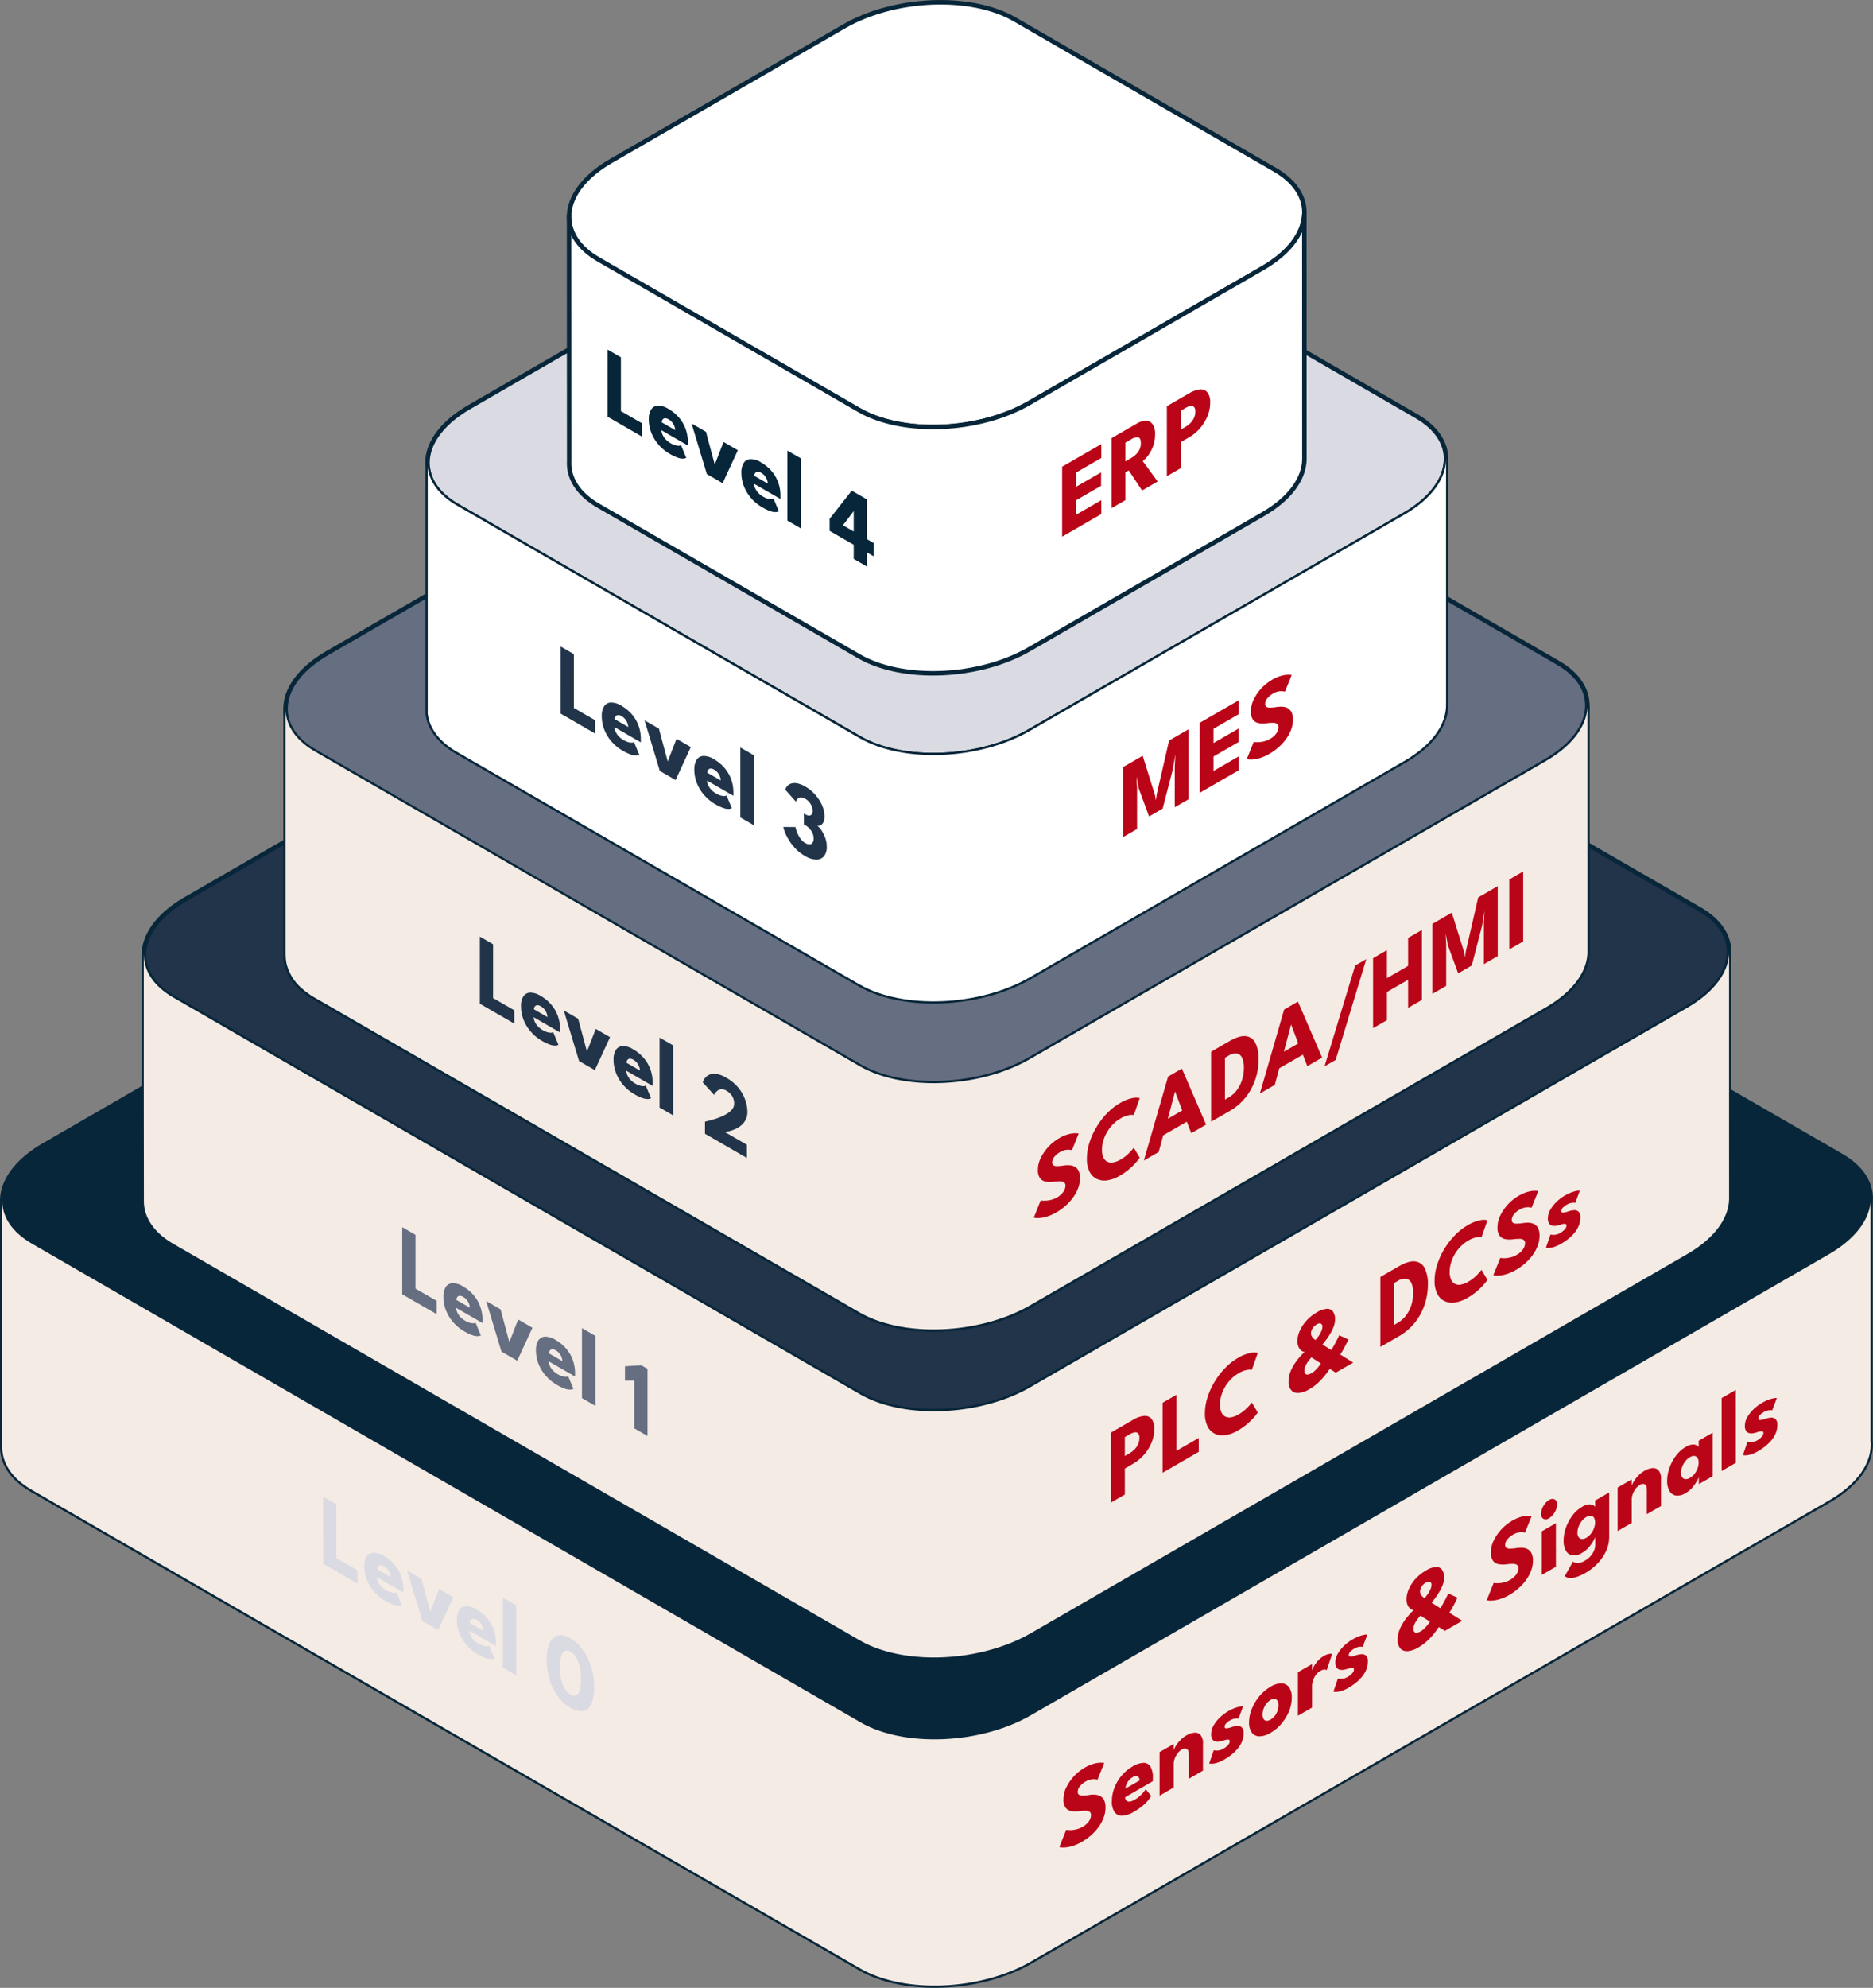 <svg xmlns="http://www.w3.org/2000/svg" width="627.081" height="665.16" viewBox="0 0 627.081 665.16">
  <rect x="0" y="0" width="627.081" height="665.16" fill="#808080" stroke="none"/>
  <g id="Raggruppa_4902" data-name="Raggruppa 4902" transform="translate(8519.37 2631.009)">
    <g id="Componente_95_11" data-name="Componente 95 – 11" transform="translate(-8518.619 -2520.212)">
      <g id="Raggruppa_4210" data-name="Raggruppa 4210" transform="translate(18142.619 3213.212)">
        <path id="Tracciato_69091" data-name="Tracciato 69091" d="M476.721,278.233l-131.874,76.14c-16.879,9.748-42.439,10.813-57.05,2.364L150.361,277.38l131.854-76.12c16.9-9.767,42.439-10.813,57.07-2.383Z" transform="translate(-18143.369 -3324)" fill="#757676"/>
        <path id="Tracciato_69092" data-name="Tracciato 69092" d="M476.721,278.233l-131.874,76.14c-16.879,9.748-42.439,10.813-57.05,2.364L150.361,277.38l131.854-76.12c16.9-9.767,42.439-10.813,57.07-2.383Z" transform="translate(-18143.369 -3324)" fill="none" stroke="#072639" stroke-miterlimit="10" stroke-width="1.499"/>
        <path id="Tracciato_69105" data-name="Tracciato 69105" d="M143.113,235.716v3.043a13.345,13.345,0,0,1,0-3.043" transform="translate(-18143.369 -3324)" fill="#bbbaba"/>
        <path id="Tracciato_69106" data-name="Tracciato 69106" d="M143.113,235.716v3.043A13.345,13.345,0,0,1,143.113,235.716Z" transform="translate(-18143.369 -3324)" fill="none" stroke="#072639" stroke-miterlimit="10" stroke-width="1.499"/>
        <line id="Linea_3987" data-name="Linea 3987" y1="0.562" transform="translate(-17659.322 -3088.032)" fill="none" stroke="#072639" stroke-miterlimit="10" stroke-width="1.499"/>
        <path id="Tracciato_69094" data-name="Tracciato 69094" d="M500.344,264.591,339.131,171.514c-14.631-8.449-40.172-7.384-57.051,2.364l-155.5,89.782,23.778,13.721L287.8,356.737c14.612,8.45,40.173,7.384,57.052-2.365l131.873-76.139L521.6,304.144c6.4,3.681,9.651,8.6,9.864,13.758V282.556Z" transform="translate(-18143.369 -3324)" fill="#4f4f4e"/>
        <line id="Linea_3988" data-name="Linea 3988" y2="0.485" transform="translate(-17611.902 -3088.032)" fill="none" stroke="#072639" stroke-miterlimit="10" stroke-width="1.499"/>
        <path id="Tracciato_69109" data-name="Tracciato 69109" d="M578.887,318.7v.252c-.174,6.356-4.922,13-13.953,18.235l-17.15,9.9-23.643,13.643-.019.02L345,464.154c-16.9,9.747-42.44,10.814-57.071,2.364L102.921,359.7l-23.777-13.72-.02-.02L58.04,333.792c-6.627-3.837-9.864-8.953-9.864-14.3,0-6.493,4.729-13.314,13.972-18.643l33.468-19.321v37.634c0,.272.019.563.019.833.019.291.039.6.077.892a10.429,10.429,0,0,0,.252,1.705,16.158,16.158,0,0,0,5.621,8.566,14.626,14.626,0,0,0,1.356,1.046.019.019,0,0,0,.019.019,1.385,1.385,0,0,0,.194.155,22.783,22.783,0,0,0,2.325,1.493l21.085,12.189h.02L287.8,439.136c14.612,8.449,40.173,7.384,57.052-2.364l155.5-89.783,17.15-9.9a39.888,39.888,0,0,0,5.873-4.069l.019-.019c5.561-4.69,8.294-10,8.08-15.1V282.555l37.557,21.684c6.705,3.856,9.942,9.031,9.864,14.457" transform="translate(-18143.369 -3324)" fill="#213449"/>
        <path id="Tracciato_69110" data-name="Tracciato 69110" d="M578.887,318.7v.252c-.174,6.356-4.922,13-13.953,18.235l-17.15,9.9-23.643,13.643-.019.02L345,464.154c-16.9,9.747-42.44,10.814-57.071,2.364L102.921,359.7l-23.777-13.72-.02-.02L58.04,333.792c-6.627-3.837-9.864-8.953-9.864-14.3,0-6.493,4.729-13.314,13.972-18.643l33.468-19.321v37.634c0,.272.019.563.019.833.019.291.039.6.077.892a10.429,10.429,0,0,0,.252,1.705,16.158,16.158,0,0,0,5.621,8.566,14.626,14.626,0,0,0,1.356,1.046.019.019,0,0,0,.019.019,1.385,1.385,0,0,0,.194.155,22.783,22.783,0,0,0,2.325,1.493l21.085,12.189h.02L287.8,439.136c14.612,8.449,40.173,7.384,57.052-2.364l155.5-89.783,17.15-9.9a39.888,39.888,0,0,0,5.873-4.069l.019-.019c5.561-4.69,8.294-10,8.08-15.1V282.555l37.557,21.684C575.728,308.1,578.965,313.27,578.887,318.7Z" transform="translate(-18143.369 -3324)" fill="none" stroke="#072639" stroke-miterlimit="10" stroke-width="1.499"/>
        <path id="Tracciato_69117" data-name="Tracciato 69117" d="M578.9,400.99c0-.469-.012-35.959-.012-35.959l37.557,21.685c7.17,4.147,10.386,9.787,9.805,15.638v.059c-.62,6.046-5.329,12.286-13.9,17.247l-40.793,23.546L345.138,573.936c-16.879,9.747-42.42,10.814-57.051,2.364L55.521,442.023,10.619,416.1c-6.414-3.7-9.67-8.624-9.863-13.779v-.91c.174-6.357,4.922-13.023,13.973-18.236l33.408-19.3s.038,37.245.037,37.986c-.011,5.371,3.235,10.5,9.866,14.338L287.931,548.917a36.332,36.332,0,0,0,6.823,3,34.969,34.969,0,0,1-6.861-3L58,416.192,287.893,548.917a34.969,34.969,0,0,0,6.861,3c11.9,3.973,27.633,3.508,40.889-1.143a54.647,54.647,0,0,0,9.36-4.225L547.784,429.485l17.15-9.9c9.206-5.326,13.939-12.135,13.965-18.592" transform="translate(-18143.369 -3324)" fill="#072639"/>
        <path id="Tracciato_69118" data-name="Tracciato 69118" d="M578.9,400.99c0-.469-.012-35.959-.012-35.959l37.557,21.685c7.17,4.147,10.386,9.787,9.805,15.638v.059c-.62,6.046-5.329,12.286-13.9,17.247l-40.793,23.546L345.138,573.936c-16.879,9.747-42.42,10.814-57.051,2.364L55.521,442.023,10.619,416.1c-6.414-3.7-9.67-8.624-9.863-13.779v-.91c.174-6.357,4.922-13.023,13.973-18.236l33.408-19.3s.038,37.245.037,37.986c-.011,5.371,3.235,10.5,9.866,14.338L287.931,548.917a36.332,36.332,0,0,0,6.823,3,34.969,34.969,0,0,1-6.861-3L58,416.192,287.893,548.917a34.969,34.969,0,0,0,6.861,3c11.9,3.973,27.633,3.508,40.889-1.143a54.647,54.647,0,0,0,9.36-4.225L547.784,429.485l17.15-9.9C574.14,414.256,578.873,407.447,578.9,400.99Z" transform="translate(-18143.369 -3324)" fill="none" stroke="#072639" stroke-miterlimit="10" stroke-width="1.499"/>
        <path id="Tracciato_69111" data-name="Tracciato 69111" d="M48.137,363.869s.038,37.245.036,37.984c-.011,5.373,3.236,10.505,9.867,14.339L287.932,548.918a36.288,36.288,0,0,0,6.821,3c11.9,3.972,27.634,3.507,40.889-1.144a54.655,54.655,0,0,0,9.36-4.224L547.783,429.486l17.151-9.9c9.206-5.327,13.938-12.136,13.965-18.592,0-.469-.013-35.959-.013-35.959V318.948c-.174,6.357-4.922,13-13.952,18.236l-17.151,9.9-23.642,13.642-.019.02L345,464.155c-16.9,9.748-42.439,10.813-57.07,2.364L102.922,359.7,79.143,345.982l-.019-.019L58.04,333.793c-6.628-3.837-9.864-8.953-9.864-14.3h-.039Z" transform="translate(-18143.369 -3324)" fill="none" stroke="#072639" stroke-miterlimit="10" stroke-width="1.499"/>
        <path id="Tracciato_69119" data-name="Tracciato 69119" d="M612.354,502.06,345.139,656.336c-16.879,9.747-42.421,10.793-57.052,2.364L10.62,498.494C3.818,494.58.581,489.308.756,483.8V402.317c.194,5.155,3.45,10.077,9.864,13.778l44.9,25.93L288.087,576.3c14.631,8.449,40.173,7.383,57.052-2.365l226.423-130.73,40.792-23.545c8.565-4.961,13.275-11.2,13.894-17.247V482.1C626.946,488.959,622.218,496.362,612.354,502.06Z" transform="translate(-18143.369 -3324)" fill="none" stroke="#072639" stroke-miterlimit="10" stroke-width="1.499"/>
        <path id="Tracciato_69112" data-name="Tracciato 69112" d="M95.708,320.88c-.006-.075-.03-.152-.034-.227-.019-.232-.039-.446-.039-.659.013.3.045.591.073.886" transform="translate(-18143.369 -3324)" fill="#fff"/>
        <path id="Tracciato_69113" data-name="Tracciato 69113" d="M95.708,320.88c-.006-.075-.03-.152-.034-.227-.019-.232-.039-.446-.039-.659C95.648,320.292,95.68,320.585,95.708,320.88Z" transform="translate(-18143.369 -3324)" fill="none" stroke="#072639" stroke-miterlimit="10" stroke-width="1.499"/>
        <path id="Tracciato_69114" data-name="Tracciato 69114" d="M95.965,322.591a14.042,14.042,0,0,1-.258-1.711,11.176,11.176,0,0,0,.258,1.711" transform="translate(-18143.369 -3324)" fill="#fff"/>
        <path id="Tracciato_69115" data-name="Tracciato 69115" d="M95.965,322.591a14.042,14.042,0,0,1-.258-1.711A11.176,11.176,0,0,0,95.965,322.591Z" transform="translate(-18143.369 -3324)" fill="none" stroke="#072639" stroke-miterlimit="10" stroke-width="1.499"/>
        <path id="Tracciato_69108" data-name="Tracciato 69108" d="M531.467,236.452V317.9c.271,6.647-4.476,13.7-13.972,19.185L344.849,436.772c-16.879,9.748-42.441,10.813-57.052,2.364L105.48,333.87a22.786,22.786,0,0,1-2.325-1.492c-.543-.388-1.086-.795-1.571-1.221a16.155,16.155,0,0,1-5.619-8.565,14.813,14.813,0,0,1-.329-2.6c0-.272-.02-.562-.02-.834V237.673c.194,5.174,3.449,10.1,9.864,13.8l21.1,12.189,23.778,13.72L287.8,356.737c14.611,8.449,40.173,7.384,57.052-2.364l131.872-76.14,23.624-13.643,17.15-9.9C526.545,249.475,531.293,242.808,531.467,236.452Z" transform="translate(-18143.369 -3324)" fill="none" stroke="#072639" stroke-miterlimit="10" stroke-width="1.499"/>
        <path id="Tracciato_69095" data-name="Tracciato 69095" d="M500.344,264.591,339.131,171.514c-14.631-8.449-40.172-7.384-57.051,2.364l-155.5,89.782,23.778,13.721L287.8,356.737c14.612,8.45,40.173,7.384,57.052-2.365l131.873-76.139L521.6,304.144c6.4,3.681,9.651,8.6,9.864,13.758V282.556Z" transform="translate(-18143.393 -3324)" fill="none" stroke="#072639" stroke-miterlimit="10" stroke-width="1.499"/>
        <path id="Tracciato_69096" data-name="Tracciato 69096" d="M531.467,235.968v.485c-.174,6.356-4.922,13.022-13.972,18.235l-17.15,9.9-23.624,13.644L344.849,354.373c-16.879,9.747-42.441,10.814-57.052,2.364L150.361,277.381l-23.778-13.72-21.1-12.19c-6.415-3.7-9.67-8.624-9.864-13.8v-.445c-.039-6.492,4.69-13.333,13.953-18.682l172.646-99.685c16.9-9.767,42.441-10.814,57.072-2.364L521.6,221.744c6.608,3.8,9.845,8.9,9.864,14.224" transform="translate(-18143.393 -3324)" fill="#666e81"/>
        <path id="Tracciato_69097" data-name="Tracciato 69097" d="M531.467,235.968v.485c-.174,6.356-4.922,13.022-13.972,18.235l-17.15,9.9-23.624,13.644L344.849,354.373c-16.879,9.747-42.441,10.814-57.052,2.364L150.361,277.381l-23.778-13.72-21.1-12.19c-6.415-3.7-9.67-8.624-9.864-13.8v-.445c-.039-6.492,4.69-13.333,13.953-18.682l172.646-99.685c16.9-9.767,42.441-10.814,57.072-2.364L521.6,221.744C528.211,225.542,531.448,230.639,531.467,235.968Z" transform="translate(-18143.393 -3324)" fill="none" stroke="#072639" stroke-miterlimit="10" stroke-width="1.499"/>
        <g id="Raggruppa_4197" data-name="Raggruppa 4197" transform="translate(-18792.369 -10257)">
          <g id="Raggruppa_4196" data-name="Raggruppa 4196">
            <path id="Tracciato_69005" data-name="Tracciato 69005" d="M48.137,363.869s.038,37.245.036,37.984c-.011,5.373,3.236,10.505,9.867,14.339L287.932,548.918a36.288,36.288,0,0,0,6.821,3c11.9,3.972,27.634,3.507,40.889-1.144a54.655,54.655,0,0,0,9.36-4.224L547.783,429.486l17.151-9.9c9.206-5.327,13.938-12.136,13.965-18.592,0-.469-.013-35.959-.013-35.959V318.948c-.174,6.357-4.922,13-13.952,18.236l-17.151,9.9-23.642,13.642-.019.02L345,464.155c-16.9,9.748-42.439,10.813-57.07,2.364L102.922,359.7,79.143,345.982l-.019-.019L58.04,333.793c-6.628-3.837-9.864-8.953-9.864-14.3h-.039Z" transform="translate(649 6933)" fill="#f5ebe5"/>
            <path id="Tracciato_69007" data-name="Tracciato 69007" d="M612.354,502.06,345.139,656.336c-16.879,9.747-42.421,10.793-57.052,2.364L10.62,498.494C3.818,494.58.581,489.308.756,483.8V402.317c.194,5.155,3.45,10.077,9.864,13.778l44.9,25.93L288.087,576.3c14.631,8.449,40.173,7.383,57.052-2.365l226.423-130.73,40.792-23.545c8.565-4.961,13.275-11.2,13.894-17.247V482.1c.7,6.859-4.03,14.262-13.894,19.96" transform="translate(649 6933)" fill="#f5ebe5"/>
          </g>
          <path id="Tracciato_69013" data-name="Tracciato 69013" d="M531.467,236.452V317.9c.271,6.647-4.476,13.7-13.972,19.185L344.849,436.772c-16.879,9.748-42.441,10.813-57.052,2.364L105.48,333.87a22.786,22.786,0,0,1-2.325-1.492c-.543-.388-1.086-.795-1.571-1.221a16.155,16.155,0,0,1-5.619-8.565,14.813,14.813,0,0,1-.329-2.6c0-.272-.02-.562-.02-.834V237.673c.194,5.174,3.449,10.1,9.864,13.8l21.1,12.189,23.778,13.72L287.8,356.737c14.611,8.449,40.173,7.384,57.052-2.364l131.872-76.14,23.624-13.643,17.15-9.9c9.05-5.212,13.8-11.879,13.972-18.235" transform="translate(649 6933)" fill="#f5ebe5"/>
        </g>
        <g id="Raggruppa_4204" data-name="Raggruppa 4204" transform="translate(-18792.369 -10257)">
          <g id="Raggruppa_4183" data-name="Raggruppa 4183">
            <path id="Tracciato_69031" data-name="Tracciato 69031" d="M160.652,313.389l4.435,2.561v18l7.1,4.1v4.458l-11.536-6.661Z" transform="translate(649 6933)" fill="#213449"/>
            <path id="Tracciato_69032" data-name="Tracciato 69032" d="M178.669,340.363a4.307,4.307,0,0,0,.415,1.576,5.729,5.729,0,0,0,1.022,1.5,6.776,6.776,0,0,0,1.572,1.232,7.418,7.418,0,0,0,1.55.7,3.843,3.843,0,0,0,1.2.181,1.744,1.744,0,0,0,.794-.18l1.75,4.21a2.275,2.275,0,0,1-1.053.276,5.1,5.1,0,0,1-1.764-.311,15.207,15.207,0,0,1-2.773-1.322,14.359,14.359,0,0,1-3.6-2.947,13.7,13.7,0,0,1-2.462-3.975,12.256,12.256,0,0,1-.89-4.647,5.863,5.863,0,0,1,.772-3.229,2.766,2.766,0,0,1,2.254-1.293,6.529,6.529,0,0,1,3.573,1.1,13.47,13.47,0,0,1,3.447,2.824,12.258,12.258,0,0,1,2.247,3.774,12.836,12.836,0,0,1,.786,4.545v.537a2.855,2.855,0,0,1-.03.535Zm4.611-.043a4.172,4.172,0,0,0-.253-1.234,4.692,4.692,0,0,0-.711-1.3,4.074,4.074,0,0,0-1.216-1.051,2.218,2.218,0,0,0-1.26-.386,1.015,1.015,0,0,0-.771.422,1.826,1.826,0,0,0-.311.944Z" transform="translate(649 6933)" fill="#213449"/>
            <path id="Tracciato_69033" data-name="Tracciato 69033" d="M188.751,338.1l4.818,2.782,2.937,10.968,2.951-7.568,4.789,2.764-5.1,11.025-5.28-3.048Z" transform="translate(649 6933)" fill="#213449"/>
            <path id="Tracciato_69034" data-name="Tracciato 69034" d="M209.658,358.254a4.3,4.3,0,0,0,.415,1.576,5.745,5.745,0,0,0,1.022,1.5,6.749,6.749,0,0,0,1.572,1.232,7.258,7.258,0,0,0,1.55.7,3.793,3.793,0,0,0,1.2.183,1.761,1.761,0,0,0,.794-.179l1.75,4.209a2.275,2.275,0,0,1-1.053.276,5.106,5.106,0,0,1-1.764-.312,15.194,15.194,0,0,1-2.773-1.321,14.384,14.384,0,0,1-3.6-2.948,13.738,13.738,0,0,1-2.462-3.973,12.273,12.273,0,0,1-.89-4.648,5.877,5.877,0,0,1,.772-3.231,2.775,2.775,0,0,1,2.254-1.293,6.529,6.529,0,0,1,3.572,1.1,13.438,13.438,0,0,1,3.448,2.824,12.2,12.2,0,0,1,2.246,3.774,12.813,12.813,0,0,1,.787,4.545v.536a2.868,2.868,0,0,1-.03.536Zm4.61-.043a4.143,4.143,0,0,0-.252-1.234,4.674,4.674,0,0,0-.711-1.3,4.072,4.072,0,0,0-1.216-1.051,2.232,2.232,0,0,0-1.26-.388,1.022,1.022,0,0,0-.771.423,1.833,1.833,0,0,0-.311.944Z" transform="translate(649 6933)" fill="#213449"/>
            <path id="Tracciato_69035" data-name="Tracciato 69035" d="M225.346,373.2l-4.523-2.611V347.176l4.523,2.611Z" transform="translate(649 6933)" fill="#213449"/>
            <path id="Tracciato_69036" data-name="Tracciato 69036" d="M243.153,364.934a2.767,2.767,0,0,0-1.728-.461,2.465,2.465,0,0,0-1.26.523,3.524,3.524,0,0,0-.779.852,4.713,4.713,0,0,0-.3.518l-3.8-4.183a3.162,3.162,0,0,1,.282-.729,4.263,4.263,0,0,1,.8-1.1,3.654,3.654,0,0,1,1.446-.883,4.543,4.543,0,0,1,2.217-.107,9.451,9.451,0,0,1,3.114,1.245,14.707,14.707,0,0,1,3.447,2.671,13.4,13.4,0,0,1,2.165,3.027,13.263,13.263,0,0,1,1.134,3.029,11.82,11.82,0,0,1,.341,2.647,5.662,5.662,0,0,1-1.839,4.357,7.769,7.769,0,0,1-1.749,1.219,11.85,11.85,0,0,1-3.232,1.1c-.4.067-.633.112-.712.133l7.369,4.255v4.424l-14.042-8.106v-4.034q.222-.059,1.009-.252t1.89-.523q1.105-.334,2.3-.81a13.666,13.666,0,0,0,2.225-1.123,6.663,6.663,0,0,0,1.682-1.462,2.835,2.835,0,0,0,.654-1.818,4.711,4.711,0,0,0-.691-2.635,5.64,5.64,0,0,0-1.949-1.781" transform="translate(649 6933)" fill="#213449"/>
          </g>
          <g id="Raggruppa_4182" data-name="Raggruppa 4182">
            <path id="Tracciato_69037" data-name="Tracciato 69037" d="M134.674,410.621l4.435,2.56v18l7.1,4.1v4.457l-11.537-6.66Z" transform="translate(649 6933)" fill="#666e81"/>
            <path id="Tracciato_69038" data-name="Tracciato 69038" d="M152.691,437.6a4.337,4.337,0,0,0,.415,1.575,5.733,5.733,0,0,0,1.022,1.5A6.819,6.819,0,0,0,155.7,441.9a7.331,7.331,0,0,0,1.55.7,3.8,3.8,0,0,0,1.2.182,1.74,1.74,0,0,0,.793-.179l1.75,4.209a2.27,2.27,0,0,1-1.052.277,5.132,5.132,0,0,1-1.765-.312,15.262,15.262,0,0,1-2.773-1.321,14.407,14.407,0,0,1-3.6-2.948,13.73,13.73,0,0,1-2.462-3.974,12.265,12.265,0,0,1-.89-4.648,5.871,5.871,0,0,1,.772-3.23,2.77,2.77,0,0,1,2.254-1.293,6.529,6.529,0,0,1,3.573,1.1,13.513,13.513,0,0,1,3.448,2.824,12.264,12.264,0,0,1,2.246,3.774,12.836,12.836,0,0,1,.786,4.545v.537a2.855,2.855,0,0,1-.03.535Zm4.611-.043a4.169,4.169,0,0,0-.252-1.234,4.664,4.664,0,0,0-.712-1.3,4.033,4.033,0,0,0-1.216-1.051,2.229,2.229,0,0,0-1.259-.388,1.018,1.018,0,0,0-.772.423,1.826,1.826,0,0,0-.311.944Z" transform="translate(649 6933)" fill="#666e81"/>
            <path id="Tracciato_69039" data-name="Tracciato 69039" d="M162.771,435.333l4.819,2.782,2.937,10.969,2.95-7.57,4.79,2.765-5.1,11.025-5.28-3.048Z" transform="translate(649 6933)" fill="#666e81"/>
            <path id="Tracciato_69040" data-name="Tracciato 69040" d="M183.68,455.487a4.327,4.327,0,0,0,.415,1.576,5.761,5.761,0,0,0,1.022,1.5,6.741,6.741,0,0,0,1.572,1.231,7.289,7.289,0,0,0,1.55.7,3.828,3.828,0,0,0,1.2.183,1.752,1.752,0,0,0,.793-.18l1.75,4.209a2.258,2.258,0,0,1-1.052.276,5.06,5.06,0,0,1-1.765-.312,15.126,15.126,0,0,1-2.773-1.321,14.36,14.36,0,0,1-3.6-2.947,13.73,13.73,0,0,1-2.462-3.974,12.267,12.267,0,0,1-.89-4.647,5.875,5.875,0,0,1,.772-3.231,2.77,2.77,0,0,1,2.254-1.293,6.532,6.532,0,0,1,3.573,1.1,13.43,13.43,0,0,1,3.448,2.824,12.236,12.236,0,0,1,2.246,3.773,12.841,12.841,0,0,1,.786,4.546v.535a2.861,2.861,0,0,1-.03.536Zm4.611-.043a4.168,4.168,0,0,0-.252-1.234,4.683,4.683,0,0,0-.712-1.3,4.048,4.048,0,0,0-1.216-1.051,2.227,2.227,0,0,0-1.259-.387,1.026,1.026,0,0,0-.772.422,1.839,1.839,0,0,0-.311.944Z" transform="translate(649 6933)" fill="#666e81"/>
            <path id="Tracciato_69041" data-name="Tracciato 69041" d="M199.367,470.431l-4.522-2.611V444.408l4.522,2.611Z" transform="translate(649 6933)" fill="#666e81"/>
            <path id="Tracciato_69042" data-name="Tracciato 69042" d="M212.355,461.919l-3.113.073V457.16l5.456-.338,2.091,1.207v22.46l-4.434-2.559Z" transform="translate(649 6933)" fill="#666e81"/>
          </g>
          <g id="Raggruppa_4181" data-name="Raggruppa 4181">
            <path id="Tracciato_69043" data-name="Tracciato 69043" d="M108.191,500.787l4.435,2.561v18l7.1,4.1v4.459l-11.537-6.661Z" transform="translate(649 6933)" fill="#dadbe2"/>
            <path id="Tracciato_69044" data-name="Tracciato 69044" d="M126.208,527.762a4.329,4.329,0,0,0,.416,1.576,5.714,5.714,0,0,0,1.022,1.5,6.718,6.718,0,0,0,1.572,1.231,7.259,7.259,0,0,0,1.549.7,3.827,3.827,0,0,0,1.2.183,1.752,1.752,0,0,0,.793-.18l1.75,4.209a2.257,2.257,0,0,1-1.052.276,5.058,5.058,0,0,1-1.765-.312,15.121,15.121,0,0,1-2.772-1.321,14.347,14.347,0,0,1-3.6-2.947,13.73,13.73,0,0,1-2.462-3.974,12.268,12.268,0,0,1-.89-4.647,5.875,5.875,0,0,1,.772-3.231,2.773,2.773,0,0,1,2.254-1.293,6.532,6.532,0,0,1,3.573,1.1,13.431,13.431,0,0,1,3.448,2.824,12.216,12.216,0,0,1,2.246,3.773,12.842,12.842,0,0,1,.786,4.546v.535a2.861,2.861,0,0,1-.03.536Zm4.611-.043a4.136,4.136,0,0,0-.252-1.234,4.683,4.683,0,0,0-.712-1.3,4.048,4.048,0,0,0-1.216-1.051,2.227,2.227,0,0,0-1.259-.387,1.026,1.026,0,0,0-.772.422,1.848,1.848,0,0,0-.311.944Z" transform="translate(649 6933)" fill="#dadbe2"/>
            <path id="Tracciato_69045" data-name="Tracciato 69045" d="M136.29,525.5l4.819,2.783,2.937,10.968,2.95-7.569,4.79,2.765-5.1,11.024-5.28-3.047Z" transform="translate(649 6933)" fill="#dadbe2"/>
            <path id="Tracciato_69046" data-name="Tracciato 69046" d="M157.2,545.654a4.337,4.337,0,0,0,.415,1.575,5.713,5.713,0,0,0,1.023,1.5,6.791,6.791,0,0,0,1.571,1.232,7.327,7.327,0,0,0,1.55.7,3.793,3.793,0,0,0,1.2.182,1.74,1.74,0,0,0,.793-.179l1.75,4.209a2.269,2.269,0,0,1-1.052.277,5.131,5.131,0,0,1-1.765-.312,15.255,15.255,0,0,1-2.773-1.321,14.406,14.406,0,0,1-3.6-2.948,13.73,13.73,0,0,1-2.462-3.974,12.265,12.265,0,0,1-.89-4.648,5.872,5.872,0,0,1,.772-3.23,2.772,2.772,0,0,1,2.254-1.293,6.53,6.53,0,0,1,3.573,1.1A13.513,13.513,0,0,1,163,541.348a12.263,12.263,0,0,1,2.246,3.774,12.835,12.835,0,0,1,.786,4.545v.537a2.856,2.856,0,0,1-.03.535Zm4.611-.043a4.168,4.168,0,0,0-.252-1.234,4.663,4.663,0,0,0-.712-1.3,4.034,4.034,0,0,0-1.216-1.051,2.23,2.23,0,0,0-1.259-.388,1.018,1.018,0,0,0-.772.423,1.835,1.835,0,0,0-.311.944Z" transform="translate(649 6933)" fill="#dadbe2"/>
            <path id="Tracciato_69047" data-name="Tracciato 69047" d="M172.885,560.6l-4.522-2.611V534.575l4.522,2.611Z" transform="translate(649 6933)" fill="#dadbe2"/>
            <path id="Tracciato_69048" data-name="Tracciato 69048" d="M183.041,555.249a14.442,14.442,0,0,1,.645-4.741,5.3,5.3,0,0,1,1.765-2.622,3.757,3.757,0,0,1,2.551-.7,7.065,7.065,0,0,1,3,1.011,12.887,12.887,0,0,1,3,2.456,17.241,17.241,0,0,1,2.543,3.646,20.44,20.44,0,0,1,1.75,4.652,22.617,22.617,0,0,1,.637,5.48,15.627,15.627,0,0,1-.637,4.957,4.909,4.909,0,0,1-1.75,2.589,3.639,3.639,0,0,1-2.543.574,7.92,7.92,0,0,1-3-1.079,13.75,13.75,0,0,1-3-2.388,16.334,16.334,0,0,1-2.551-3.514,19.106,19.106,0,0,1-1.765-4.617,23.532,23.532,0,0,1-.645-5.7m4.449,2.568a18.762,18.762,0,0,0,.43,4.264,9.768,9.768,0,0,0,1.216,3.058A5.479,5.479,0,0,0,191,566.993a2.082,2.082,0,0,0,1.86.3,2.448,2.448,0,0,0,1.2-1.671,13.161,13.161,0,0,0,.423-3.764,18.528,18.528,0,0,0-.423-4.123,10.745,10.745,0,0,0-1.2-3.144,5.284,5.284,0,0,0-1.86-1.924,1.911,1.911,0,0,0-1.868-.229,2.764,2.764,0,0,0-1.216,1.748,12.347,12.347,0,0,0-.43,3.631" transform="translate(649 6933)" fill="#dadbe2"/>
          </g>
          <g id="Raggruppa_4188" data-name="Raggruppa 4188">
            <path id="Tracciato_69055" data-name="Tracciato 69055" d="M354.448,380.951a13.11,13.11,0,0,1,3.344-1.453,8.946,8.946,0,0,1,2.3-.318,4.82,4.82,0,0,1,1.057.1l-2.24,5.567a5.922,5.922,0,0,0-.847-.131,5.021,5.021,0,0,0-1.416.09,5.4,5.4,0,0,0-1.7.663,6.876,6.876,0,0,0-1.937,1.606,2.957,2.957,0,0,0-.739,1.872,1.1,1.1,0,0,0,.4.95,2.023,2.023,0,0,0,1.213.294,15.866,15.866,0,0,0,2.077-.178,9.261,9.261,0,0,1,2.161-.114,4.065,4.065,0,0,1,1.781.522,3.149,3.149,0,0,1,1.221,1.362,5.43,5.43,0,0,1,.451,2.4,9.593,9.593,0,0,1-.638,3.447,13.164,13.164,0,0,1-1.734,3.155,17.152,17.152,0,0,1-2.488,2.707,18.259,18.259,0,0,1-2.886,2.082,14.984,14.984,0,0,1-3.787,1.635,9.87,9.87,0,0,1-2.7.371,4.706,4.706,0,0,1-1.229-.143l2.317-5.789a4.7,4.7,0,0,0,.724.1,8,8,0,0,0,1.314-.021,9.514,9.514,0,0,0,1.657-.309,7.408,7.408,0,0,0,1.733-.735A6.444,6.444,0,0,0,356,398.806a3.637,3.637,0,0,0,.716-2.071,1.3,1.3,0,0,0-.452-1.1,2.307,2.307,0,0,0-1.352-.364,15.439,15.439,0,0,0-2.256.16,8.649,8.649,0,0,1-2.527-.049,3.055,3.055,0,0,1-1.906-1.116,4.582,4.582,0,0,1-.73-2.877,9.061,9.061,0,0,1,.972-3.976,15.51,15.51,0,0,1,5.98-6.458" transform="translate(649 6933)" fill="#ba0417"/>
            <path id="Tracciato_69056" data-name="Tracciato 69056" d="M375.242,387.957a12.972,12.972,0,0,0,2.6-1.982,16.786,16.786,0,0,0,1.749-1.95l1.991,3.354a18.957,18.957,0,0,1-2.495,2.879A20.492,20.492,0,0,1,374.9,393.4a11.4,11.4,0,0,1-4.262,1.557,6,6,0,0,1-3.507-.521,5.364,5.364,0,0,1-2.38-2.475,9.5,9.5,0,0,1-.863-4.3,17.619,17.619,0,0,1,.856-5.309,24.339,24.339,0,0,1,2.371-5.246,25.482,25.482,0,0,1,3.515-4.592,19.632,19.632,0,0,1,4.27-3.376,13.041,13.041,0,0,1,4.192-1.694,5.246,5.246,0,0,1,2.495-.006L379.6,373.1a4.46,4.46,0,0,0-1.749.06,8.2,8.2,0,0,0-2.6,1.033,12.248,12.248,0,0,0-2.769,2.159,13.071,13.071,0,0,0-3.158,5.556,10.775,10.775,0,0,0-.387,2.8,6.6,6.6,0,0,0,.387,2.374A3.082,3.082,0,0,0,370.5,388.6a2.95,2.95,0,0,0,1.975.393,7.268,7.268,0,0,0,2.769-1.039" transform="translate(649 6933)" fill="#ba0417"/>
            <path id="Tracciato_69057" data-name="Tracciato 69057" d="M391.074,360.231l4.62-2.668,8.1,18.732-4.962,2.864-1.493-3.837-7.9,4.562-1.507,5.569-4.978,2.874ZM391,374.338l4.806-2.775-2.38-6.3-.046.026Z" transform="translate(649 6933)" fill="#ba0417"/>
            <path id="Tracciato_69058" data-name="Tracciato 69058" d="M405.477,351.915l6.174-3.565q3.282-1.895,5.437-1.641a4.031,4.031,0,0,1,3.226,2.278,11.631,11.631,0,0,1,1.073,5.43,21.231,21.231,0,0,1-1.073,6.683,19.626,19.626,0,0,1-3.226,6.014,18.612,18.612,0,0,1-5.437,4.646l-6.174,3.565Zm4.635,2.023V367.95l1.119-.647a9.3,9.3,0,0,0,2.909-2.593,11.613,11.613,0,0,0,1.734-3.5,13.44,13.44,0,0,0,.584-3.911,8,8,0,0,0-.569-3.264,2.425,2.425,0,0,0-1.734-1.508,4.31,4.31,0,0,0-2.924.766Z" transform="translate(649 6933)" fill="#ba0417"/>
            <path id="Tracciato_69059" data-name="Tracciato 69059" d="M429.926,337.8l4.618-2.666,8.106,18.732-4.962,2.863-1.493-3.837-7.9,4.562-1.508,5.57-4.978,2.873Zm-.078,14.107,4.807-2.773-2.38-6.3-.047.027Z" transform="translate(649 6933)" fill="#ba0417"/>
            <path id="Tracciato_69060" data-name="Tracciato 69060" d="M453.707,323.076l3.732-2.156-10.25,33.726-3.732,2.156Z" transform="translate(649 6933)" fill="#ba0417"/>
            <path id="Tracciato_69061" data-name="Tracciato 69061" d="M471.437,327.825l-7.092,4.1v9.418l-4.636,2.675V320.6l4.636-2.675v9.363l7.092-4.1v-9.363l4.619-2.667v23.41l-4.619,2.667Z" transform="translate(649 6933)" fill="#ba0417"/>
            <path id="Tracciato_69062" data-name="Tracciato 69062" d="M501.438,296.512v23.41L496.8,322.6V308.817l.2-4.034-.794,4.944-3.453,13.326-4.556,2.631-3.437-9.348-.778-4.037.2,3.8v13.781l-4.649,2.685v-23.41l6.532-3.772,4.137,13.237.279,1.7.28-2.024,4.137-18.014Z" transform="translate(649 6933)" fill="#ba0417"/>
            <path id="Tracciato_69063" data-name="Tracciato 69063" d="M505.311,294.276l4.649-2.684V315l-4.649,2.683Z" transform="translate(649 6933)" fill="#ba0417"/>
          </g>
          <g id="Raggruppa_4189" data-name="Raggruppa 4189">
            <path id="Tracciato_69064" data-name="Tracciato 69064" d="M371.945,479.355l7.464-4.31a8.683,8.683,0,0,1,3.564-1.267,2.869,2.869,0,0,1,2.526.935,5.181,5.181,0,0,1,.942,3.472,11.707,11.707,0,0,1-.942,4.614,14.727,14.727,0,0,1-2.526,4.014,14.286,14.286,0,0,1-3.564,2.934l-2.814,1.625v8.709l-4.65,2.684Zm4.65,7.831,1.524-.881a8.185,8.185,0,0,0,1.7-1.3,6.125,6.125,0,0,0,1.206-1.715,4.945,4.945,0,0,0,.45-2.115,2.167,2.167,0,0,0-.45-1.592,1.331,1.331,0,0,0-1.206-.289,5.386,5.386,0,0,0-1.7.682l-1.524.881Z" transform="translate(649 6933)" fill="#ba0417"/>
            <path id="Tracciato_69065" data-name="Tracciato 69065" d="M389.24,469.369l4.649-2.685v18.764l7.451-4.3v4.647l-12.1,6.986Z" transform="translate(649 6933)" fill="#ba0417"/>
            <path id="Tracciato_69066" data-name="Tracciato 69066" d="M414.763,473.22a12.875,12.875,0,0,0,2.605-1.983,16.624,16.624,0,0,0,1.749-1.95l1.992,3.356a18.93,18.93,0,0,1-2.5,2.878,20.464,20.464,0,0,1-4.192,3.146,11.4,11.4,0,0,1-4.262,1.556,5.993,5.993,0,0,1-3.506-.52,5.359,5.359,0,0,1-2.38-2.475,9.5,9.5,0,0,1-.864-4.3,17.613,17.613,0,0,1,.856-5.309,24.364,24.364,0,0,1,2.37-5.246,25.5,25.5,0,0,1,3.517-4.592,19.58,19.58,0,0,1,4.269-3.377,13.05,13.05,0,0,1,4.192-1.694,5.26,5.26,0,0,1,2.5-.005l-1.992,5.655a4.5,4.5,0,0,0-1.749.06,8.262,8.262,0,0,0-2.605,1.034,12.2,12.2,0,0,0-2.768,2.16,13.053,13.053,0,0,0-3.158,5.554,10.8,10.8,0,0,0-.388,2.8,6.587,6.587,0,0,0,.388,2.373,3.085,3.085,0,0,0,1.182,1.527,2.959,2.959,0,0,0,1.976.393,7.292,7.292,0,0,0,2.768-1.04" transform="translate(649 6933)" fill="#ba0417"/>
            <path id="Tracciato_69067" data-name="Tracciato 69067" d="M431.419,462.114a8.1,8.1,0,0,1,.428-2.588,12.8,12.8,0,0,1,1.105-2.43,18.316,18.316,0,0,1,1.422-2.1q.747-.946,1.4-1.635c.436-.455.777-.8,1.026-1.026a1.6,1.6,0,0,1-.777-.207,2.632,2.632,0,0,1-.793-.66,3.513,3.513,0,0,1-.615-1.135,5.06,5.06,0,0,1-.241-1.652,8.4,8.4,0,0,1,.747-3.276,12.794,12.794,0,0,1,2.2-3.409,13.981,13.981,0,0,1,3.555-2.867,7.308,7.308,0,0,1,3.4-1.19,2.323,2.323,0,0,1,2.023.934,4.436,4.436,0,0,1,.675,2.624,6.73,6.73,0,0,1-.443,2.339,14.09,14.09,0,0,1-1.128,2.355,24.323,24.323,0,0,1-1.392,2.1q-.707.951-1.252,1.582l2.94,1.852q.39-.561,1.12-1.872t1.539-3.07l3.08,1.416q-.249.568-.7,1.467t-.98,1.852c-.353.636-.7,1.2-1.042,1.709l4.339,2.71-5.832,3.367-2.022-1.28q-.792,1.185-1.788,2.415a21.552,21.552,0,0,1-2.255,2.377,16.683,16.683,0,0,1-2.878,2.076,8.282,8.282,0,0,1-3.367,1.181,3.047,3.047,0,0,1-2.528-.8,4.3,4.3,0,0,1-.964-3.16m7.637-7.922c-.114.127-.27.305-.467.537s-.4.5-.622.793a9.013,9.013,0,0,0-.607.954,6.784,6.784,0,0,0-.466,1.04,3.217,3.217,0,0,0-.186,1.066,1.532,1.532,0,0,0,.318,1.1.96.96,0,0,0,.871.244,3.541,3.541,0,0,0,1.236-.476,6.122,6.122,0,0,0,1.23-.947,13.068,13.068,0,0,0,1.08-1.2,12.691,12.691,0,0,0,.785-1.091Zm1.8-11.043a4,4,0,0,0-1.065.881,3.856,3.856,0,0,0-.662,1.072,2.824,2.824,0,0,0-.217,1.031,1.892,1.892,0,0,0,.211.9,2.722,2.722,0,0,0,.489.684,3.973,3.973,0,0,0,.506.444,3.462,3.462,0,0,0,.287.2c.114-.124.3-.34.553-.646a11.453,11.453,0,0,0,.793-1.1,8.042,8.042,0,0,0,.7-1.344,3.568,3.568,0,0,0,.288-1.346,1.048,1.048,0,0,0-.5-1.033,1.5,1.5,0,0,0-1.385.258" transform="translate(649 6933)" fill="#ba0417"/>
            <path id="Tracciato_69068" data-name="Tracciato 69068" d="M462.152,427.274l6.174-3.565q3.282-1.895,5.437-1.641a4.034,4.034,0,0,1,3.227,2.278,11.643,11.643,0,0,1,1.073,5.43,21.26,21.26,0,0,1-1.073,6.683,19.651,19.651,0,0,1-3.227,6.014,18.611,18.611,0,0,1-5.437,4.646l-6.174,3.565Zm4.635,2.023v14.012l1.119-.647a9.3,9.3,0,0,0,2.909-2.593,11.589,11.589,0,0,0,1.734-3.5,13.44,13.44,0,0,0,.584-3.911,8,8,0,0,0-.569-3.264,2.423,2.423,0,0,0-1.734-1.508,4.31,4.31,0,0,0-2.924.766Z" transform="translate(649 6933)" fill="#ba0417"/>
            <path id="Tracciato_69069" data-name="Tracciato 69069" d="M491.656,428.826a12.911,12.911,0,0,0,2.6-1.983,16.614,16.614,0,0,0,1.749-1.95L498,428.248a18.975,18.975,0,0,1-2.5,2.879,20.467,20.467,0,0,1-4.192,3.146,11.42,11.42,0,0,1-4.262,1.556,5.994,5.994,0,0,1-3.506-.521,5.357,5.357,0,0,1-2.38-2.474,9.5,9.5,0,0,1-.864-4.3,17.65,17.65,0,0,1,.856-5.309,24.369,24.369,0,0,1,2.372-5.246,25.434,25.434,0,0,1,3.515-4.592,19.6,19.6,0,0,1,4.269-3.376,13.028,13.028,0,0,1,4.192-1.694,5.25,5.25,0,0,1,2.5-.006l-1.992,5.656a4.48,4.48,0,0,0-1.749.06,8.237,8.237,0,0,0-2.6,1.034,12.208,12.208,0,0,0-2.768,2.159,13.076,13.076,0,0,0-3.158,5.555,10.783,10.783,0,0,0-.388,2.8,6.6,6.6,0,0,0,.388,2.374,3.078,3.078,0,0,0,1.183,1.526,2.95,2.95,0,0,0,1.975.393,7.292,7.292,0,0,0,2.768-1.039" transform="translate(649 6933)" fill="#ba0417"/>
            <path id="Tracciato_69070" data-name="Tracciato 69070" d="M508.313,400.2a13.1,13.1,0,0,1,3.344-1.452,9,9,0,0,1,2.3-.319,4.79,4.79,0,0,1,1.057.1l-2.24,5.567a5.885,5.885,0,0,0-.847-.132,5.056,5.056,0,0,0-1.416.09,5.354,5.354,0,0,0-1.7.664,6.9,6.9,0,0,0-1.937,1.6,2.966,2.966,0,0,0-.739,1.874,1.1,1.1,0,0,0,.4.95,2.03,2.03,0,0,0,1.213.294,16.065,16.065,0,0,0,2.077-.179,9.263,9.263,0,0,1,2.161-.114,4.066,4.066,0,0,1,1.781.523,3.143,3.143,0,0,1,1.221,1.362,5.425,5.425,0,0,1,.451,2.4,9.6,9.6,0,0,1-.638,3.448,13.183,13.183,0,0,1-1.734,3.155,17.1,17.1,0,0,1-2.488,2.706,18.09,18.09,0,0,1-2.886,2.082,14.99,14.99,0,0,1-3.787,1.636,9.861,9.861,0,0,1-2.7.37,4.663,4.663,0,0,1-1.23-.143l2.317-5.789a4.666,4.666,0,0,0,.724.1,8.019,8.019,0,0,0,1.314-.022,9.326,9.326,0,0,0,1.657-.309,7.448,7.448,0,0,0,1.733-.734,6.447,6.447,0,0,0,2.147-1.872,3.635,3.635,0,0,0,.716-2.07,1.3,1.3,0,0,0-.452-1.105,2.307,2.307,0,0,0-1.352-.364,15.455,15.455,0,0,0-2.256.161,8.682,8.682,0,0,1-2.527-.049,3.061,3.061,0,0,1-1.906-1.117,4.582,4.582,0,0,1-.73-2.877,9.053,9.053,0,0,1,.972-3.975,15.5,15.5,0,0,1,5.98-6.459" transform="translate(649 6933)" fill="#ba0417"/>
            <path id="Tracciato_69071" data-name="Tracciato 69071" d="M523.975,400a13.767,13.767,0,0,1,2.3-1.09,10.431,10.431,0,0,1,1.75-.47,2.26,2.26,0,0,1,.91-.027l-1.541,4.064a3.672,3.672,0,0,0-1.1-.006,4.451,4.451,0,0,0-1.781.636,5.377,5.377,0,0,0-1.26.987,1.641,1.641,0,0,0-.513,1.1.5.5,0,0,0,.568.552,5.487,5.487,0,0,0,1.64-.371,8.34,8.34,0,0,1,1.9-.422,2.113,2.113,0,0,1,1.609.429,2.5,2.5,0,0,1,.645,2.012,7.1,7.1,0,0,1-.574,2.849,9.39,9.39,0,0,1-1.526,2.424,14.27,14.27,0,0,1-2.053,1.956,18.824,18.824,0,0,1-2.146,1.462,12.468,12.468,0,0,1-2.543,1.168,6.25,6.25,0,0,1-1.75.316,3.9,3.9,0,0,1-.933-.08l1.525-4.429a3.5,3.5,0,0,0,1.321.116,4.306,4.306,0,0,0,1.944-.634,5.684,5.684,0,0,0,1.541-1.228,1.939,1.939,0,0,0,.543-1.2c0-.295-.087-.48-.263-.556a1.343,1.343,0,0,0-.747-.031,7.768,7.768,0,0,0-1.166.318,7.032,7.032,0,0,1-1.323.32,3.267,3.267,0,0,1-1.321-.061,1.731,1.731,0,0,1-1.012-.738,3.068,3.068,0,0,1-.388-1.707,5.741,5.741,0,0,1,.824-2.889,11.82,11.82,0,0,1,2.131-2.675,14.744,14.744,0,0,1,2.784-2.1" transform="translate(649 6933)" fill="#ba0417"/>
          </g>
          <g id="Raggruppa_4190" data-name="Raggruppa 4190">
            <path id="Tracciato_69072" data-name="Tracciato 69072" d="M363,591.571a13.151,13.151,0,0,1,3.345-1.453,9.085,9.085,0,0,1,2.3-.319,4.832,4.832,0,0,1,1.058.1l-2.24,5.567a5.882,5.882,0,0,0-.847-.132,5.089,5.089,0,0,0-1.416.089,5.406,5.406,0,0,0-1.7.665,6.857,6.857,0,0,0-1.937,1.6,2.963,2.963,0,0,0-.74,1.873,1.1,1.1,0,0,0,.4.95,2.031,2.031,0,0,0,1.213.294,16.046,16.046,0,0,0,2.076-.179,9.272,9.272,0,0,1,2.162-.114,4.067,4.067,0,0,1,1.781.523,3.143,3.143,0,0,1,1.221,1.362,5.425,5.425,0,0,1,.451,2.4,9.6,9.6,0,0,1-.638,3.448,13.219,13.219,0,0,1-1.734,3.155,17.147,17.147,0,0,1-2.488,2.706,18.135,18.135,0,0,1-2.886,2.082,15.02,15.02,0,0,1-3.787,1.636,9.861,9.861,0,0,1-2.7.37,4.661,4.661,0,0,1-1.229-.143l2.317-5.789a4.8,4.8,0,0,0,.723.1,8.026,8.026,0,0,0,1.315-.022,9.327,9.327,0,0,0,1.657-.309,7.466,7.466,0,0,0,1.733-.734,6.447,6.447,0,0,0,2.147-1.872,3.64,3.64,0,0,0,.715-2.07,1.3,1.3,0,0,0-.451-1.105,2.308,2.308,0,0,0-1.353-.364,15.446,15.446,0,0,0-2.255.161,8.682,8.682,0,0,1-2.527-.049,3.061,3.061,0,0,1-1.906-1.117,4.582,4.582,0,0,1-.73-2.877,9.039,9.039,0,0,1,.972-3.975A15.511,15.511,0,0,1,363,591.571" transform="translate(649 6933)" fill="#ba0417"/>
            <path id="Tracciato_69073" data-name="Tracciato 69073" d="M376.7,601.359a1.7,1.7,0,0,0,.436,1.141,1.283,1.283,0,0,0,1.073.33,4.179,4.179,0,0,0,1.648-.616,10.519,10.519,0,0,0,1.625-1.142,10.952,10.952,0,0,0,1.261-1.261,8.352,8.352,0,0,0,.832-1.144l1.835,2.274a11.031,11.031,0,0,1-1.1,1.56,14,14,0,0,1-1.851,1.805,21.053,21.053,0,0,1-2.908,1.971,8.261,8.261,0,0,1-3.78,1.279,2.962,2.962,0,0,1-2.582-1.169,6.2,6.2,0,0,1-.932-3.773,12.243,12.243,0,0,1,.807-4.3,14.289,14.289,0,0,1,2.365-4.069,13.541,13.541,0,0,1,3.748-3.166,7.669,7.669,0,0,1,3.616-1.219,2.629,2.629,0,0,1,2.356,1.219,6.922,6.922,0,0,1,.825,3.79v.559a3.622,3.622,0,0,1-.032.594Zm4.838-5.613a2.051,2.051,0,0,0-.265-.982,1,1,0,0,0-.747-.5,2.072,2.072,0,0,0-1.275.373,4.616,4.616,0,0,0-1.322,1.118,5.281,5.281,0,0,0-.809,1.371,4.616,4.616,0,0,0-.326,1.358Z" transform="translate(649 6933)" fill="#ba0417"/>
            <path id="Tracciato_69074" data-name="Tracciato 69074" d="M397.219,580.665a6.394,6.394,0,0,1,2.613-.888,2.45,2.45,0,0,1,2.1.747,4.393,4.393,0,0,1,.824,3.046v8.885l-4.744,2.738v-8q0-1.562-.652-1.974a1.624,1.624,0,0,0-1.711.2,4.718,4.718,0,0,0-1.315,1.176,6.682,6.682,0,0,0-1,1.745,5.3,5.3,0,0,0-.382,1.948v7.822l-4.727,2.731V586.281l4.727-2.73V585.7a6.2,6.2,0,0,1,.786-1.633,11.456,11.456,0,0,1,1.509-1.865,9.289,9.289,0,0,1,1.967-1.534" transform="translate(649 6933)" fill="#ba0417"/>
            <path id="Tracciato_69075" data-name="Tracciato 69075" d="M411.231,572.574a13.778,13.778,0,0,1,2.3-1.09,10.448,10.448,0,0,1,1.749-.47,2.259,2.259,0,0,1,.91-.027l-1.54,4.064a3.671,3.671,0,0,0-1.1-.006,4.451,4.451,0,0,0-1.781.636,5.354,5.354,0,0,0-1.26.987,1.64,1.64,0,0,0-.513,1.1.5.5,0,0,0,.568.552,5.492,5.492,0,0,0,1.64-.371,8.318,8.318,0,0,1,1.9-.422,2.112,2.112,0,0,1,1.609.429,2.493,2.493,0,0,1,.646,2.012,7.079,7.079,0,0,1-.575,2.849,9.359,9.359,0,0,1-1.525,2.424,14.27,14.27,0,0,1-2.053,1.956,18.825,18.825,0,0,1-2.146,1.462,12.491,12.491,0,0,1-2.543,1.168,6.248,6.248,0,0,1-1.75.316,3.9,3.9,0,0,1-.933-.08l1.525-4.429a3.5,3.5,0,0,0,1.321.116,4.309,4.309,0,0,0,1.944-.634,5.662,5.662,0,0,0,1.54-1.228,1.935,1.935,0,0,0,.544-1.2c0-.3-.087-.48-.263-.556a1.344,1.344,0,0,0-.747-.031,7.768,7.768,0,0,0-1.166.318,7.047,7.047,0,0,1-1.323.32,3.267,3.267,0,0,1-1.321-.061,1.729,1.729,0,0,1-1.012-.738,3.067,3.067,0,0,1-.389-1.707,5.742,5.742,0,0,1,.825-2.889,11.821,11.821,0,0,1,2.131-2.675,14.706,14.706,0,0,1,2.783-2.1" transform="translate(649 6933)" fill="#ba0417"/>
            <path id="Tracciato_69076" data-name="Tracciato 69076" d="M425.385,579.816a7.266,7.266,0,0,1-3.726,1.167,3.176,3.176,0,0,1-2.549-1.241,5.505,5.505,0,0,1-.926-3.431,11.928,11.928,0,0,1,.926-4.516,15.937,15.937,0,0,1,2.549-4.23,13.856,13.856,0,0,1,3.726-3.162,6.9,6.9,0,0,1,3.7-1.127,3.172,3.172,0,0,1,2.5,1.312,5.765,5.765,0,0,1,.9,3.462,11.987,11.987,0,0,1-.9,4.485,15.3,15.3,0,0,1-2.5,4.159,13.832,13.832,0,0,1-3.7,3.122m0-4.434a4.912,4.912,0,0,0,1.4-1.216,5.739,5.739,0,0,0,.917-1.682,5.648,5.648,0,0,0,.328-1.874,2.991,2.991,0,0,0-.328-1.515,1.224,1.224,0,0,0-.917-.64,2.25,2.25,0,0,0-1.4.382,4.857,4.857,0,0,0-1.407,1.238,6.141,6.141,0,0,0-.934,1.709,5.638,5.638,0,0,0-.334,1.9,2.882,2.882,0,0,0,.334,1.493,1.194,1.194,0,0,0,.934.613,2.4,2.4,0,0,0,1.407-.4" transform="translate(649 6933)" fill="#ba0417"/>
            <path id="Tracciato_69077" data-name="Tracciato 69077" d="M439.273,571.371l-4.728,2.729V559.54l4.728-2.73v2.252l-.077.045a7.064,7.064,0,0,1,.606-1.387,10.569,10.569,0,0,1,1.353-1.915,8.182,8.182,0,0,1,2.132-1.737,4.9,4.9,0,0,1,1.632-.633,2.989,2.989,0,0,1,1.088-.034l-1.835,5.441a1.3,1.3,0,0,0-.769-.185,2.828,2.828,0,0,0-1.377.467,4.717,4.717,0,0,0-1.563,1.45,6.84,6.84,0,0,0-.9,1.852,5.763,5.763,0,0,0-.288,1.638Z" transform="translate(649 6933)" fill="#ba0417"/>
            <path id="Tracciato_69078" data-name="Tracciato 69078" d="M452.82,548.565a13.8,13.8,0,0,1,2.3-1.092,10.519,10.519,0,0,1,1.749-.469,2.259,2.259,0,0,1,.91-.027l-1.54,4.063a3.747,3.747,0,0,0-1.1-.006,4.452,4.452,0,0,0-1.781.638,5.378,5.378,0,0,0-1.26.985,1.645,1.645,0,0,0-.513,1.1.5.5,0,0,0,.568.551,5.525,5.525,0,0,0,1.64-.371,8.27,8.27,0,0,1,1.9-.422,2.116,2.116,0,0,1,1.609.428,2.5,2.5,0,0,1,.646,2.013,7.083,7.083,0,0,1-.575,2.849,9.355,9.355,0,0,1-1.525,2.423,14.273,14.273,0,0,1-2.053,1.957,18.826,18.826,0,0,1-2.146,1.462,12.487,12.487,0,0,1-2.543,1.167,6.227,6.227,0,0,1-1.75.317,3.942,3.942,0,0,1-.933-.081l1.524-4.427a3.508,3.508,0,0,0,1.322.115,4.3,4.3,0,0,0,1.944-.635,5.676,5.676,0,0,0,1.54-1.227,1.936,1.936,0,0,0,.544-1.2c0-.295-.087-.48-.263-.556a1.354,1.354,0,0,0-.747-.03,7.67,7.67,0,0,0-1.166.319,7.061,7.061,0,0,1-1.323.319,3.249,3.249,0,0,1-1.321-.061,1.722,1.722,0,0,1-1.012-.739,3.063,3.063,0,0,1-.389-1.707,5.732,5.732,0,0,1,.825-2.887,11.8,11.8,0,0,1,2.131-2.676,14.616,14.616,0,0,1,2.783-2.095" transform="translate(649 6933)" fill="#ba0417"/>
            <path id="Tracciato_69079" data-name="Tracciato 69079" d="M467.938,548.508a8.092,8.092,0,0,1,.428-2.587,12.874,12.874,0,0,1,1.105-2.431,18.3,18.3,0,0,1,1.422-2.1q.747-.948,1.4-1.635c.435-.456.776-.8,1.025-1.027a1.59,1.59,0,0,1-.777-.207,2.629,2.629,0,0,1-.793-.659,3.519,3.519,0,0,1-.615-1.136,5.049,5.049,0,0,1-.241-1.651,8.4,8.4,0,0,1,.747-3.276,12.814,12.814,0,0,1,2.2-3.41,14.024,14.024,0,0,1,3.555-2.867,7.309,7.309,0,0,1,3.4-1.19,2.323,2.323,0,0,1,2.023.934,4.436,4.436,0,0,1,.675,2.624,6.73,6.73,0,0,1-.443,2.339,14.093,14.093,0,0,1-1.128,2.355,24.329,24.329,0,0,1-1.392,2.1q-.707.951-1.252,1.582l2.94,1.852q.39-.561,1.12-1.872t1.539-3.07l3.08,1.416q-.249.569-.7,1.467t-.98,1.852c-.352.636-.7,1.2-1.042,1.709l4.339,2.71L483.74,545.7l-2.021-1.28q-.793,1.185-1.789,2.415a21.546,21.546,0,0,1-2.255,2.377,16.684,16.684,0,0,1-2.878,2.077,8.3,8.3,0,0,1-3.367,1.181,3.048,3.048,0,0,1-2.528-.8,4.3,4.3,0,0,1-.964-3.16m7.637-7.921c-.114.126-.27.3-.467.537s-.4.495-.622.792a9.139,9.139,0,0,0-.607.955,6.782,6.782,0,0,0-.466,1.04,3.213,3.213,0,0,0-.186,1.066,1.533,1.533,0,0,0,.318,1.1.959.959,0,0,0,.871.243,3.537,3.537,0,0,0,1.236-.475,6.128,6.128,0,0,0,1.23-.948,13.069,13.069,0,0,0,1.08-1.2,12.539,12.539,0,0,0,.785-1.092Zm1.8-11.044a4.032,4.032,0,0,0-1.065.881,3.86,3.86,0,0,0-.662,1.073,2.818,2.818,0,0,0-.217,1.03,1.9,1.9,0,0,0,.211.9,2.718,2.718,0,0,0,.489.683,3.99,3.99,0,0,0,.506.445c.149.108.246.175.287.2q.171-.186.553-.647a11.445,11.445,0,0,0,.793-1.1,8.037,8.037,0,0,0,.7-1.344,3.567,3.567,0,0,0,.288-1.346,1.048,1.048,0,0,0-.5-1.033,1.5,1.5,0,0,0-1.385.258" transform="translate(649 6933)" fill="#ba0417"/>
            <path id="Tracciato_69080" data-name="Tracciato 69080" d="M506.1,508.951a13.114,13.114,0,0,1,3.345-1.453,8.944,8.944,0,0,1,2.3-.318,4.823,4.823,0,0,1,1.058.1l-2.24,5.567a5.918,5.918,0,0,0-.847-.131,5.02,5.02,0,0,0-1.416.09,5.412,5.412,0,0,0-1.7.663,6.885,6.885,0,0,0-1.936,1.606,2.958,2.958,0,0,0-.74,1.872,1.1,1.1,0,0,0,.4.95,2.023,2.023,0,0,0,1.213.294,15.847,15.847,0,0,0,2.076-.178,9.272,9.272,0,0,1,2.162-.114,4.065,4.065,0,0,1,1.781.522,3.148,3.148,0,0,1,1.22,1.362,5.415,5.415,0,0,1,.452,2.4,9.593,9.593,0,0,1-.638,3.447,13.2,13.2,0,0,1-1.734,3.155,17.2,17.2,0,0,1-2.488,2.707,18.264,18.264,0,0,1-2.886,2.082,15.013,15.013,0,0,1-3.787,1.635,9.869,9.869,0,0,1-2.7.371,4.706,4.706,0,0,1-1.229-.143l2.317-5.789a4.7,4.7,0,0,0,.723.1,8.019,8.019,0,0,0,1.315-.021,9.511,9.511,0,0,0,1.657-.309,7.428,7.428,0,0,0,1.733-.735,6.445,6.445,0,0,0,2.147-1.871,3.643,3.643,0,0,0,.715-2.071,1.3,1.3,0,0,0-.451-1.1,2.308,2.308,0,0,0-1.353-.364,15.426,15.426,0,0,0-2.255.16,8.647,8.647,0,0,1-2.527-.049,3.055,3.055,0,0,1-1.906-1.116,4.582,4.582,0,0,1-.73-2.877,9.047,9.047,0,0,1,.972-3.976,15.516,15.516,0,0,1,5.979-6.458" transform="translate(649 6933)" fill="#ba0417"/>
            <path id="Tracciato_69081" data-name="Tracciato 69081" d="M518.626,508a1.847,1.847,0,0,1-1.9.2,1.779,1.779,0,0,1-.778-1.689,5.961,5.961,0,0,1,2.676-4.614,2.221,2.221,0,0,1,1.337-.354,1.4,1.4,0,0,1,.98.542,2.109,2.109,0,0,1,.373,1.327,5.147,5.147,0,0,1-.794,2.6,5.344,5.344,0,0,1-1.9,1.989m-2.427,18.96V512.4l4.728-2.73v14.561Z" transform="translate(649 6933)" fill="#ba0417"/>
            <path id="Tracciato_69082" data-name="Tracciato 69082" d="M534.1,516.623v-2.359a9.19,9.19,0,0,1-.707,1.437,13.111,13.111,0,0,1-1.5,2.082,8.4,8.4,0,0,1-2.178,1.8,5.048,5.048,0,0,1-3.266.848,3.023,3.023,0,0,1-2.176-1.527,6.614,6.614,0,0,1-.779-3.426,12.872,12.872,0,0,1,.779-4.324,15,15,0,0,1,2.176-4.051,10.9,10.9,0,0,1,3.266-2.932,5.406,5.406,0,0,1,2.1-.779,2.757,2.757,0,0,1,1.461.185,1.756,1.756,0,0,1,.778.641V502.09l4.7-2.712v14.561Zm-3.2,9.635a17.761,17.761,0,0,1-2.653,1.266,7.3,7.3,0,0,1-2.449.509,2.768,2.768,0,0,1-1.913-.65l2.768-4.88a2.808,2.808,0,0,0,.879.433,2.723,2.723,0,0,0,1.291.017,6.19,6.19,0,0,0,1.874-.781,7.2,7.2,0,0,0,1.789-1.441,6.585,6.585,0,0,0,1.19-1.874,5.531,5.531,0,0,0,.428-2.146v-.353l4.65-2.685v.674a10.957,10.957,0,0,1-1.05,4.667,15.22,15.22,0,0,1-2.823,4.113,17.747,17.747,0,0,1-3.981,3.131M528.129,512.8a2.594,2.594,0,0,0,.4,1.55,1.418,1.418,0,0,0,1.08.608,2.632,2.632,0,0,0,1.5-.423,5.321,5.321,0,0,0,1.509-1.314,6.765,6.765,0,0,0,1.034-1.83,5.647,5.647,0,0,0,.381-2,2.79,2.79,0,0,0-.381-1.564,1.385,1.385,0,0,0-1.034-.642,2.5,2.5,0,0,0-1.509.418,5.389,5.389,0,0,0-1.5,1.319,7.181,7.181,0,0,0-1.08,1.864,5.461,5.461,0,0,0-.4,2.017" transform="translate(649 6933)" fill="#ba0417"/>
            <path id="Tracciato_69083" data-name="Tracciato 69083" d="M550.57,492.128a6.393,6.393,0,0,1,2.614-.888,2.45,2.45,0,0,1,2.1.747,4.393,4.393,0,0,1,.824,3.046v8.885l-4.743,2.738v-8q0-1.561-.653-1.974a1.624,1.624,0,0,0-1.711.2,4.732,4.732,0,0,0-1.315,1.176,6.682,6.682,0,0,0-.995,1.745,5.3,5.3,0,0,0-.381,1.948v7.822l-4.728,2.731V497.744l4.728-2.73v2.146a6.161,6.161,0,0,1,.785-1.633,11.457,11.457,0,0,1,1.509-1.865,9.287,9.287,0,0,1,1.967-1.534" transform="translate(649 6933)" fill="#ba0417"/>
            <path id="Tracciato_69084" data-name="Tracciato 69084" d="M568.768,496.608v-2.359a9.138,9.138,0,0,1-.707,1.437,13.158,13.158,0,0,1-1.5,2.081,8.41,8.41,0,0,1-2.178,1.8,5.046,5.046,0,0,1-3.267.849,3.024,3.024,0,0,1-2.176-1.528,6.613,6.613,0,0,1-.779-3.426,12.871,12.871,0,0,1,.779-4.324,15,15,0,0,1,2.176-4.05,10.923,10.923,0,0,1,3.267-2.933,5.4,5.4,0,0,1,2.1-.779,2.774,2.774,0,0,1,1.461.185,1.762,1.762,0,0,1,.778.641v-2.127l4.7-2.711v14.561Zm-5.972-3.823a2.6,2.6,0,0,0,.4,1.549,1.419,1.419,0,0,0,1.081.609,2.625,2.625,0,0,0,1.5-.424,5.292,5.292,0,0,0,1.509-1.314,6.744,6.744,0,0,0,1.034-1.829,5.631,5.631,0,0,0,.382-2,2.779,2.779,0,0,0-.382-1.564,1.389,1.389,0,0,0-1.034-.643,2.512,2.512,0,0,0-1.509.418,5.392,5.392,0,0,0-1.5,1.32,7.15,7.15,0,0,0-1.081,1.863,5.487,5.487,0,0,0-.4,2.018" transform="translate(649 6933)" fill="#ba0417"/>
            <path id="Tracciato_69085" data-name="Tracciato 69085" d="M581.148,489.461,576.4,492.2V467.8l4.744-2.738Z" transform="translate(649 6933)" fill="#ba0417"/>
            <path id="Tracciato_69086" data-name="Tracciato 69086" d="M589.92,469.41a13.791,13.791,0,0,1,2.3-1.092,10.638,10.638,0,0,1,1.75-.469,2.279,2.279,0,0,1,.91-.027l-1.54,4.063a3.746,3.746,0,0,0-1.1-.006,4.447,4.447,0,0,0-1.781.638,5.4,5.4,0,0,0-1.261.985,1.648,1.648,0,0,0-.512,1.1.5.5,0,0,0,.568.551,5.526,5.526,0,0,0,1.64-.371,8.268,8.268,0,0,1,1.9-.422,2.118,2.118,0,0,1,1.609.429,2.5,2.5,0,0,1,.646,2.013,7.1,7.1,0,0,1-.575,2.849,9.375,9.375,0,0,1-1.525,2.422,14.276,14.276,0,0,1-2.053,1.957,18.835,18.835,0,0,1-2.146,1.462,12.481,12.481,0,0,1-2.543,1.167,6.226,6.226,0,0,1-1.75.317,3.943,3.943,0,0,1-.933-.081l1.524-4.427a3.51,3.51,0,0,0,1.322.115,4.3,4.3,0,0,0,1.944-.635,5.675,5.675,0,0,0,1.54-1.227,1.941,1.941,0,0,0,.544-1.2c0-.3-.087-.48-.263-.556a1.354,1.354,0,0,0-.747-.03,7.635,7.635,0,0,0-1.166.319,7.069,7.069,0,0,1-1.323.319,3.255,3.255,0,0,1-1.322-.061,1.723,1.723,0,0,1-1.011-.739,3.063,3.063,0,0,1-.389-1.707,5.732,5.732,0,0,1,.825-2.887,11.8,11.8,0,0,1,2.131-2.676,14.614,14.614,0,0,1,2.783-2.1" transform="translate(649 6933)" fill="#ba0417"/>
          </g>
        </g>
      </g>
    </g>
    <g id="Componente_94_11" data-name="Componente 94 – 11" transform="translate(-8376.256 -2630.251)">
      <g id="Raggruppa_4209" data-name="Raggruppa 4209" transform="translate(18000.256 3323.251)">
        <g id="Raggruppa_4208" data-name="Raggruppa 4208">
          <g id="Raggruppa_4207" data-name="Raggruppa 4207" transform="translate(-615.914)">
            <line id="Linea_3984" data-name="Linea 3984" y1="0.271" transform="translate(-17090.762 -3253.683)" fill="#dadbe2"/>
            <line id="Linea_3985" data-name="Linea 3985" y1="0.271" transform="translate(-17090.762 -3253.683)" fill="none" stroke="#072639" stroke-miterlimit="10" stroke-width="1.499"/>
            <path id="Tracciato_69107" data-name="Tracciato 69107" d="M429.3,195.757l-84.608,48.835c-16.879,9.747-42.421,10.813-57.052,2.364l-89.86-51.877,84.589-48.855c16.9-9.747,42.44-10.793,57.052-2.364Z" transform="translate(-17527.369 -3324)" fill="#bbbaba"/>
            <path id="Tracciato_69093" data-name="Tracciato 69093" d="M429.3,195.757l-84.608,48.835c-16.879,9.747-42.421,10.813-57.052,2.364l-89.86-51.877,84.589-48.855c16.9-9.747,42.44-10.793,57.052-2.364Z" transform="translate(-17527.369 -3324)" fill="none" stroke="#072639" stroke-miterlimit="10" stroke-width="1.499"/>
            <path id="Tracciato_69098" data-name="Tracciato 69098" d="M484.046,153.608c-.019,6.472-4.748,13.294-13.972,18.6L429.3,195.757l-84.609,48.835c-16.879,9.748-42.42,10.813-57.051,2.364L197.78,195.079,152.9,169.17c-6.008-3.47-9.243-8-9.786-12.81-.8-6.9,3.914-14.379,13.875-20.136L282.37,63.845c16.9-9.767,42.439-10.814,57.051-2.384l134.761,77.807c6.627,3.836,9.883,8.972,9.864,14.34" transform="translate(-17527.369 -3324)" fill="#dadbe2"/>
            <path id="Tracciato_69099" data-name="Tracciato 69099" d="M484.046,153.608c-.019,6.472-4.748,13.294-13.972,18.6L429.3,195.757l-84.609,48.835c-16.879,9.748-42.42,10.813-57.051,2.364L197.78,195.079,152.9,169.17c-6.008-3.47-9.243-8-9.786-12.81-.8-6.9,3.914-14.379,13.875-20.136L282.37,63.845c16.9-9.767,42.439-10.814,57.051-2.384l134.761,77.807C480.809,143.1,484.065,148.24,484.046,153.608Z" transform="translate(-17527.369 -3324)" fill="none" stroke="#072639" stroke-miterlimit="10" stroke-width="1.499"/>
            <path id="Tracciato_69100" data-name="Tracciato 69100" d="M436.607,70.588V71.5c-.174,6.356-4.9,13-13.952,18.216L381.862,113.26l-37.3,21.55c-16.9,9.767-42.44,10.813-57.071,2.364L245.2,112.757,200.32,86.847c-6.627-3.818-9.883-8.934-9.883-14.3,0-6.472,4.748-13.293,13.972-18.642l78.116-45.1C299.4-.94,324.946-1.986,339.577,6.443L426.743,56.79c6.414,3.7,9.67,8.624,9.864,13.8" transform="translate(-17527.369 -3324)" fill="#fff"/>
            <path id="Tracciato_69101" data-name="Tracciato 69101" d="M436.607,70.588V71.5c-.174,6.356-4.9,13-13.952,18.216L381.862,113.26l-37.3,21.55c-16.9,9.767-42.44,10.813-57.071,2.364L245.2,112.757,200.32,86.847c-6.627-3.818-9.883-8.934-9.883-14.3,0-6.472,4.748-13.293,13.972-18.642l78.116-45.1C299.4-.94,324.946-1.986,339.577,6.443L426.743,56.79C433.157,60.491,436.413,65.414,436.607,70.588Z" transform="translate(-17527.369 -3324)" fill="none" stroke="#072639" stroke-miterlimit="10" stroke-width="1.499"/>
            <line id="Linea_3982" data-name="Linea 3982" y1="0.737" transform="translate(-17336.932 -3252.191)" fill="#dadbe2"/>
            <line id="Linea_3983" data-name="Linea 3983" y1="0.737" transform="translate(-17336.932 -3252.191)" fill="none" stroke="#072639" stroke-miterlimit="10" stroke-width="1.499"/>
            <path id="Tracciato_69102" data-name="Tracciato 69102" d="M484.046,153.608v82.36c0,6.492-4.728,13.314-13.972,18.643l-125.382,72.38c-16.879,9.748-42.42,10.813-57.051,2.363L152.9,251.569c-5.988-3.47-9.224-7.986-9.786-12.791V156.36c.543,4.806,3.778,9.34,9.786,12.81l44.881,25.909,89.861,51.877c14.631,8.449,40.172,7.384,57.051-2.364L429.3,195.757l40.773-23.546C479.3,166.9,484.027,160.08,484.046,153.608Z" transform="translate(-17527.369 -3324)" fill="none" stroke="#072639" stroke-miterlimit="10" stroke-width="1.499"/>
            <path id="Tracciato_69103" data-name="Tracciato 69103" d="M436.626,153.491v.136c-.058,6.433-4.787,13.2-13.972,18.487l-78.1,45.1c-16.9,9.767-42.44,10.813-57.071,2.364L200.32,169.247c-6.938-3.993-10.174-9.4-9.845-15.039v-.077l-.039-81.586c0,5.368,3.256,10.484,9.884,14.3l44.882,25.91,42.284,24.417c14.631,8.449,40.173,7.4,57.071-2.364l37.3-21.55,40.792-23.545c9.05-5.213,13.778-11.86,13.953-18.216Z" transform="translate(-17527.369 -3324)" fill="#fff"/>
            <path id="Tracciato_69104" data-name="Tracciato 69104" d="M436.626,153.491v.136c-.058,6.433-4.787,13.2-13.972,18.487l-78.1,45.1c-16.9,9.767-42.44,10.813-57.071,2.364L200.32,169.247c-6.938-3.993-10.174-9.4-9.845-15.039v-.077l-.039-81.586c0,5.368,3.256,10.484,9.884,14.3l44.882,25.91,42.284,24.417c14.631,8.449,40.173,7.4,57.071-2.364l37.3-21.55,40.792-23.545c9.05-5.213,13.778-11.86,13.953-18.216Z" transform="translate(-17527.369 -3324)" fill="none" stroke="#072639" stroke-miterlimit="10" stroke-width="1.499"/>
            <g id="Raggruppa_4201" data-name="Raggruppa 4201" transform="translate(-18176.369 -10257)">
              <path id="Tracciato_69019" data-name="Tracciato 69019" d="M203.355,116.989l4.435,2.56v18l7.1,4.1v4.457l-11.537-6.66Z" transform="translate(649 6933)" fill="#072639"/>
              <path id="Tracciato_69020" data-name="Tracciato 69020" d="M221.372,143.962a4.337,4.337,0,0,0,.415,1.575,5.733,5.733,0,0,0,1.022,1.5,6.818,6.818,0,0,0,1.572,1.232,7.33,7.33,0,0,0,1.55.7,3.8,3.8,0,0,0,1.2.182,1.74,1.74,0,0,0,.793-.179l1.75,4.209a2.27,2.27,0,0,1-1.052.277,5.132,5.132,0,0,1-1.765-.312,15.261,15.261,0,0,1-2.773-1.321,14.407,14.407,0,0,1-3.6-2.948,13.731,13.731,0,0,1-2.462-3.974,12.265,12.265,0,0,1-.89-4.648,5.872,5.872,0,0,1,.772-3.23,2.77,2.77,0,0,1,2.254-1.293,6.529,6.529,0,0,1,3.573,1.1,13.514,13.514,0,0,1,3.448,2.824,12.264,12.264,0,0,1,2.246,3.774,12.836,12.836,0,0,1,.786,4.545v.537a2.855,2.855,0,0,1-.03.535Zm4.611-.043a4.168,4.168,0,0,0-.252-1.234,4.664,4.664,0,0,0-.712-1.3,4.034,4.034,0,0,0-1.216-1.051,2.229,2.229,0,0,0-1.259-.388,1.018,1.018,0,0,0-.772.423,1.826,1.826,0,0,0-.311.944Z" transform="translate(649 6933)" fill="#072639"/>
              <path id="Tracciato_69021" data-name="Tracciato 69021" d="M231.453,141.7l4.819,2.782,2.937,10.969,2.95-7.57,4.79,2.765-5.1,11.025-5.28-3.048Z" transform="translate(649 6933)" fill="#072639"/>
              <path id="Tracciato_69022" data-name="Tracciato 69022" d="M252.362,161.854a4.327,4.327,0,0,0,.415,1.576,5.738,5.738,0,0,0,1.022,1.5,6.734,6.734,0,0,0,1.571,1.231,7.315,7.315,0,0,0,1.551.7,3.822,3.822,0,0,0,1.2.183,1.748,1.748,0,0,0,.793-.181l1.75,4.209a2.25,2.25,0,0,1-1.051.277,5.08,5.08,0,0,1-1.765-.312,15.1,15.1,0,0,1-2.773-1.321,14.381,14.381,0,0,1-3.6-2.947,13.749,13.749,0,0,1-2.461-3.974,12.268,12.268,0,0,1-.89-4.647,5.875,5.875,0,0,1,.772-3.231,2.77,2.77,0,0,1,2.254-1.293,6.534,6.534,0,0,1,3.573,1.1,13.43,13.43,0,0,1,3.448,2.824,12.281,12.281,0,0,1,2.246,3.772,12.863,12.863,0,0,1,.786,4.546v.536a2.849,2.849,0,0,1-.03.535Zm4.611-.043a4.14,4.14,0,0,0-.253-1.234,4.654,4.654,0,0,0-.711-1.3,4.06,4.06,0,0,0-1.216-1.051,2.231,2.231,0,0,0-1.259-.387,1.024,1.024,0,0,0-.772.422,1.83,1.83,0,0,0-.311.944Z" transform="translate(649 6933)" fill="#072639"/>
              <path id="Tracciato_69023" data-name="Tracciato 69023" d="M268.049,176.8l-4.522-2.611V150.774l4.522,2.611Z" transform="translate(649 6933)" fill="#072639"/>
              <path id="Tracciato_69024" data-name="Tracciato 69024" d="M290.156,167.1v13.289l2.269,1.309v4.441l-2.269-1.31v4.73l-4.419-2.551v-4.731l-8.065-4.656V173.59l7.4-9.425Zm-4.419,10.737v-6.772l-.029-.017-3.574,4.709Z" transform="translate(649 6933)" fill="#072639"/>
            </g>
            <g id="Raggruppa_4202" data-name="Raggruppa 4202" transform="translate(-18176.369 -10257)">
              <path id="Tracciato_69049" data-name="Tracciato 69049" d="M355.521,156.154l13.111-7.569v4.646l-8.476,4.893v4.769l8.4-4.847v4.505l-8.4,4.848v4.842l8.476-4.893v4.647l-13.111,7.569Z" transform="translate(649 6933)" fill="#ba0417"/>
              <path id="Tracciato_69050" data-name="Tracciato 69050" d="M372.055,146.607l8.367-4.83a6.178,6.178,0,0,1,3.188-.992,2.707,2.707,0,0,1,2.217,1.178,5.717,5.717,0,0,1,.816,3.351,11.189,11.189,0,0,1-.692,4.026,12.208,12.208,0,0,1-1.656,3.068,9.832,9.832,0,0,1-1.789,1.875L387.5,161.1l-5.227,3.018-4.448-6.726-1.119.647v9.293l-4.65,2.684Zm4.65,7.761,2.053-1.185a7.327,7.327,0,0,0,2.177-1.949,4.8,4.8,0,0,0,.933-2.986q0-1.758-.918-1.909a3.326,3.326,0,0,0-2.161.566l-2.084,1.2Z" transform="translate(649 6933)" fill="#ba0417"/>
              <path id="Tracciato_69051" data-name="Tracciato 69051" d="M390.577,135.914l7.465-4.311a8.7,8.7,0,0,1,3.562-1.267,2.875,2.875,0,0,1,2.527.935,5.181,5.181,0,0,1,.942,3.473,11.681,11.681,0,0,1-.942,4.613,14.653,14.653,0,0,1-2.527,4.014,14.234,14.234,0,0,1-3.562,2.934l-2.814,1.625v8.709l-4.651,2.685Zm4.651,7.83,1.523-.88a8.13,8.13,0,0,0,1.7-1.3,6.061,6.061,0,0,0,1.205-1.714,4.916,4.916,0,0,0,.451-2.115,2.162,2.162,0,0,0-.451-1.593,1.333,1.333,0,0,0-1.205-.289,5.424,5.424,0,0,0-1.7.683l-1.523.88Z" transform="translate(649 6933)" fill="#ba0417"/>
            </g>
            <path id="Tracciato_69015" data-name="Tracciato 69015" d="M484.046,153.608v82.36c0,6.492-4.728,13.314-13.972,18.643l-125.382,72.38c-16.879,9.748-42.42,10.813-57.051,2.363L152.9,251.569c-5.988-3.47-9.224-7.986-9.786-12.791V156.36c.543,4.806,3.778,9.34,9.786,12.81l44.881,25.909,89.861,51.877c14.631,8.449,40.172,7.384,57.051-2.364L429.3,195.757l40.773-23.546c9.224-5.309,13.953-12.131,13.972-18.6" transform="translate(-17527.369 -3324)" fill="#fff"/>
            <g id="Raggruppa_4200" data-name="Raggruppa 4200" transform="translate(-18176.369 -10257)">
              <path id="Tracciato_69025" data-name="Tracciato 69025" d="M187.609,216.315l4.434,2.561v18l7.1,4.1v4.459l-11.536-6.661Z" transform="translate(649 6933)" fill="#213449"/>
              <path id="Tracciato_69026" data-name="Tracciato 69026" d="M205.626,243.289a4.307,4.307,0,0,0,.415,1.576,5.762,5.762,0,0,0,1.022,1.5,6.72,6.72,0,0,0,1.572,1.231,7.26,7.26,0,0,0,1.549.7,3.832,3.832,0,0,0,1.2.183,1.752,1.752,0,0,0,.793-.18l1.75,4.209a2.255,2.255,0,0,1-1.052.276,5.059,5.059,0,0,1-1.764-.312,15.094,15.094,0,0,1-2.773-1.321,14.341,14.341,0,0,1-3.6-2.947,13.731,13.731,0,0,1-2.462-3.974,12.267,12.267,0,0,1-.89-4.647,5.884,5.884,0,0,1,.771-3.231,2.773,2.773,0,0,1,2.254-1.293,6.53,6.53,0,0,1,3.573,1.1,13.43,13.43,0,0,1,3.448,2.824,12.216,12.216,0,0,1,2.246,3.773,12.841,12.841,0,0,1,.787,4.546v.535a2.83,2.83,0,0,1-.031.536Zm4.61-.043a4.136,4.136,0,0,0-.252-1.234,4.679,4.679,0,0,0-.711-1.3,4.064,4.064,0,0,0-1.217-1.051,2.227,2.227,0,0,0-1.259-.387,1.026,1.026,0,0,0-.772.422,1.838,1.838,0,0,0-.31.944Z" transform="translate(649 6933)" fill="#213449"/>
              <path id="Tracciato_69027" data-name="Tracciato 69027" d="M215.708,241.028l4.818,2.783,2.937,10.968,2.951-7.569,4.789,2.765L226.1,261l-5.28-3.047Z" transform="translate(649 6933)" fill="#213449"/>
              <path id="Tracciato_69028" data-name="Tracciato 69028" d="M236.615,261.181a4.3,4.3,0,0,0,.415,1.575,5.733,5.733,0,0,0,1.022,1.5,6.776,6.776,0,0,0,1.572,1.232,7.3,7.3,0,0,0,1.549.7,3.8,3.8,0,0,0,1.2.182,1.74,1.74,0,0,0,.793-.179l1.75,4.209a2.266,2.266,0,0,1-1.052.277,5.131,5.131,0,0,1-1.764-.312,15.231,15.231,0,0,1-2.773-1.321,14.389,14.389,0,0,1-3.6-2.948,13.709,13.709,0,0,1-2.462-3.974,12.247,12.247,0,0,1-.891-4.648,5.88,5.88,0,0,1,.772-3.23,2.773,2.773,0,0,1,2.254-1.293,6.527,6.527,0,0,1,3.573,1.1,13.513,13.513,0,0,1,3.448,2.824,12.244,12.244,0,0,1,2.246,3.774,12.836,12.836,0,0,1,.787,4.545v.537a2.824,2.824,0,0,1-.031.535Zm4.61-.043a4.137,4.137,0,0,0-.252-1.234,4.66,4.66,0,0,0-.711-1.3,4.05,4.05,0,0,0-1.217-1.051,2.229,2.229,0,0,0-1.259-.388,1.018,1.018,0,0,0-.772.423,1.826,1.826,0,0,0-.31.944Z" transform="translate(649 6933)" fill="#213449"/>
              <path id="Tracciato_69029" data-name="Tracciato 69029" d="M252.3,276.125l-4.523-2.611V250.1l4.523,2.611Z" transform="translate(649 6933)" fill="#213449"/>
              <path id="Tracciato_69030" data-name="Tracciato 69030" d="M262.814,264.227a3.166,3.166,0,0,1,.638-1.164,2.867,2.867,0,0,1,1.3-.867,4.078,4.078,0,0,1,2.015-.1,8.5,8.5,0,0,1,2.766,1.1,13.645,13.645,0,0,1,5.591,6.221,9.371,9.371,0,0,1,.83,3.781,4.316,4.316,0,0,1-.357,1.878,2.22,2.22,0,0,1-.919,1.044,1.546,1.546,0,0,1-1.186.131,6.316,6.316,0,0,1,1.461,1.61,11.43,11.43,0,0,1,1.245,2.488,8.387,8.387,0,0,1,.512,2.9,4.932,4.932,0,0,1-.942,3.26,3.22,3.22,0,0,1-2.573,1.126,7.584,7.584,0,0,1-3.736-1.2,14.2,14.2,0,0,1-3.7-3.022,17.339,17.339,0,0,1-2.417-3.555,13.887,13.887,0,0,1-1.193-3.156l4.063.032a11.588,11.588,0,0,0,.6,1.877,9.667,9.667,0,0,0,1.09,1.982,4.911,4.911,0,0,0,1.542,1.443,2.882,2.882,0,0,0,1.542.483,1.228,1.228,0,0,0,.986-.546,2.481,2.481,0,0,0,.349-1.424,4.288,4.288,0,0,0-.394-1.809,5.533,5.533,0,0,0-1.045-1.539,6.447,6.447,0,0,0-1.438-1.137l-.386-.223V272.2l.505.291a2.541,2.541,0,0,0,1.231.4,1.042,1.042,0,0,0,.867-.4,1.906,1.906,0,0,0,.319-1.2,4.46,4.46,0,0,0-.638-2.2,4.88,4.88,0,0,0-1.854-1.827,2.941,2.941,0,0,0-1.3-.451,1.568,1.568,0,0,0-.927.213,1.851,1.851,0,0,0-.586.582,1.916,1.916,0,0,0-.273.649Z" transform="translate(649 6933)" fill="#213449"/>
            </g>
            <g id="Raggruppa_4203" data-name="Raggruppa 4203" transform="translate(-18176.369 -10257)">
              <path id="Tracciato_69052" data-name="Tracciato 69052" d="M397.856,244.012v23.41l-4.635,2.676V256.317l.2-4.035-.793,4.945-3.453,13.325-4.556,2.631-3.438-9.348-.777-4.037.2,3.8v13.781l-4.65,2.684v-23.41l6.532-3.772,4.137,13.237.28,1.7.279-2.024,4.138-18.014Z" transform="translate(649 6933)" fill="#ba0417"/>
              <path id="Tracciato_69053" data-name="Tracciato 69053" d="M401.557,241.875l13.111-7.57v4.646l-8.475,4.9v4.769l8.4-4.849v4.505l-8.4,4.85v4.842l8.475-4.9v4.647l-13.111,7.57Z" transform="translate(649 6933)" fill="#ba0417"/>
              <path id="Tracciato_69054" data-name="Tracciato 69054" d="M425.665,227.531a13.18,13.18,0,0,1,3.344-1.453,8.949,8.949,0,0,1,2.3-.318,4.871,4.871,0,0,1,1.057.1l-2.239,5.567a5.98,5.98,0,0,0-.848-.13,5.016,5.016,0,0,0-1.416.089,5.416,5.416,0,0,0-1.7.663,6.9,6.9,0,0,0-1.936,1.606,2.958,2.958,0,0,0-.74,1.872,1.106,1.106,0,0,0,.4.951,2.032,2.032,0,0,0,1.214.294,15.7,15.7,0,0,0,2.076-.179,9.322,9.322,0,0,1,2.162-.114,4.07,4.07,0,0,1,1.78.522,3.149,3.149,0,0,1,1.221,1.362,5.433,5.433,0,0,1,.452,2.4,9.613,9.613,0,0,1-.638,3.446,13.182,13.182,0,0,1-1.735,3.155,17.152,17.152,0,0,1-2.488,2.707,18.21,18.21,0,0,1-2.885,2.082,15.021,15.021,0,0,1-3.787,1.636,9.918,9.918,0,0,1-2.7.371,4.691,4.691,0,0,1-1.229-.143l2.316-5.789a5.026,5.026,0,0,0,.724.1,8.144,8.144,0,0,0,1.315-.022,9.5,9.5,0,0,0,1.656-.309,7.413,7.413,0,0,0,1.734-.734,6.487,6.487,0,0,0,2.147-1.871,3.648,3.648,0,0,0,.715-2.072,1.3,1.3,0,0,0-.451-1.1,2.3,2.3,0,0,0-1.353-.363,15.161,15.161,0,0,0-2.256.16,8.639,8.639,0,0,1-2.526-.05,3.053,3.053,0,0,1-1.907-1.116,4.588,4.588,0,0,1-.73-2.877,9.056,9.056,0,0,1,.972-3.975,15.522,15.522,0,0,1,5.98-6.459" transform="translate(649 6933)" fill="#ba0417"/>
            </g>
          </g>
        </g>
      </g>
    </g>
  </g>
</svg>
